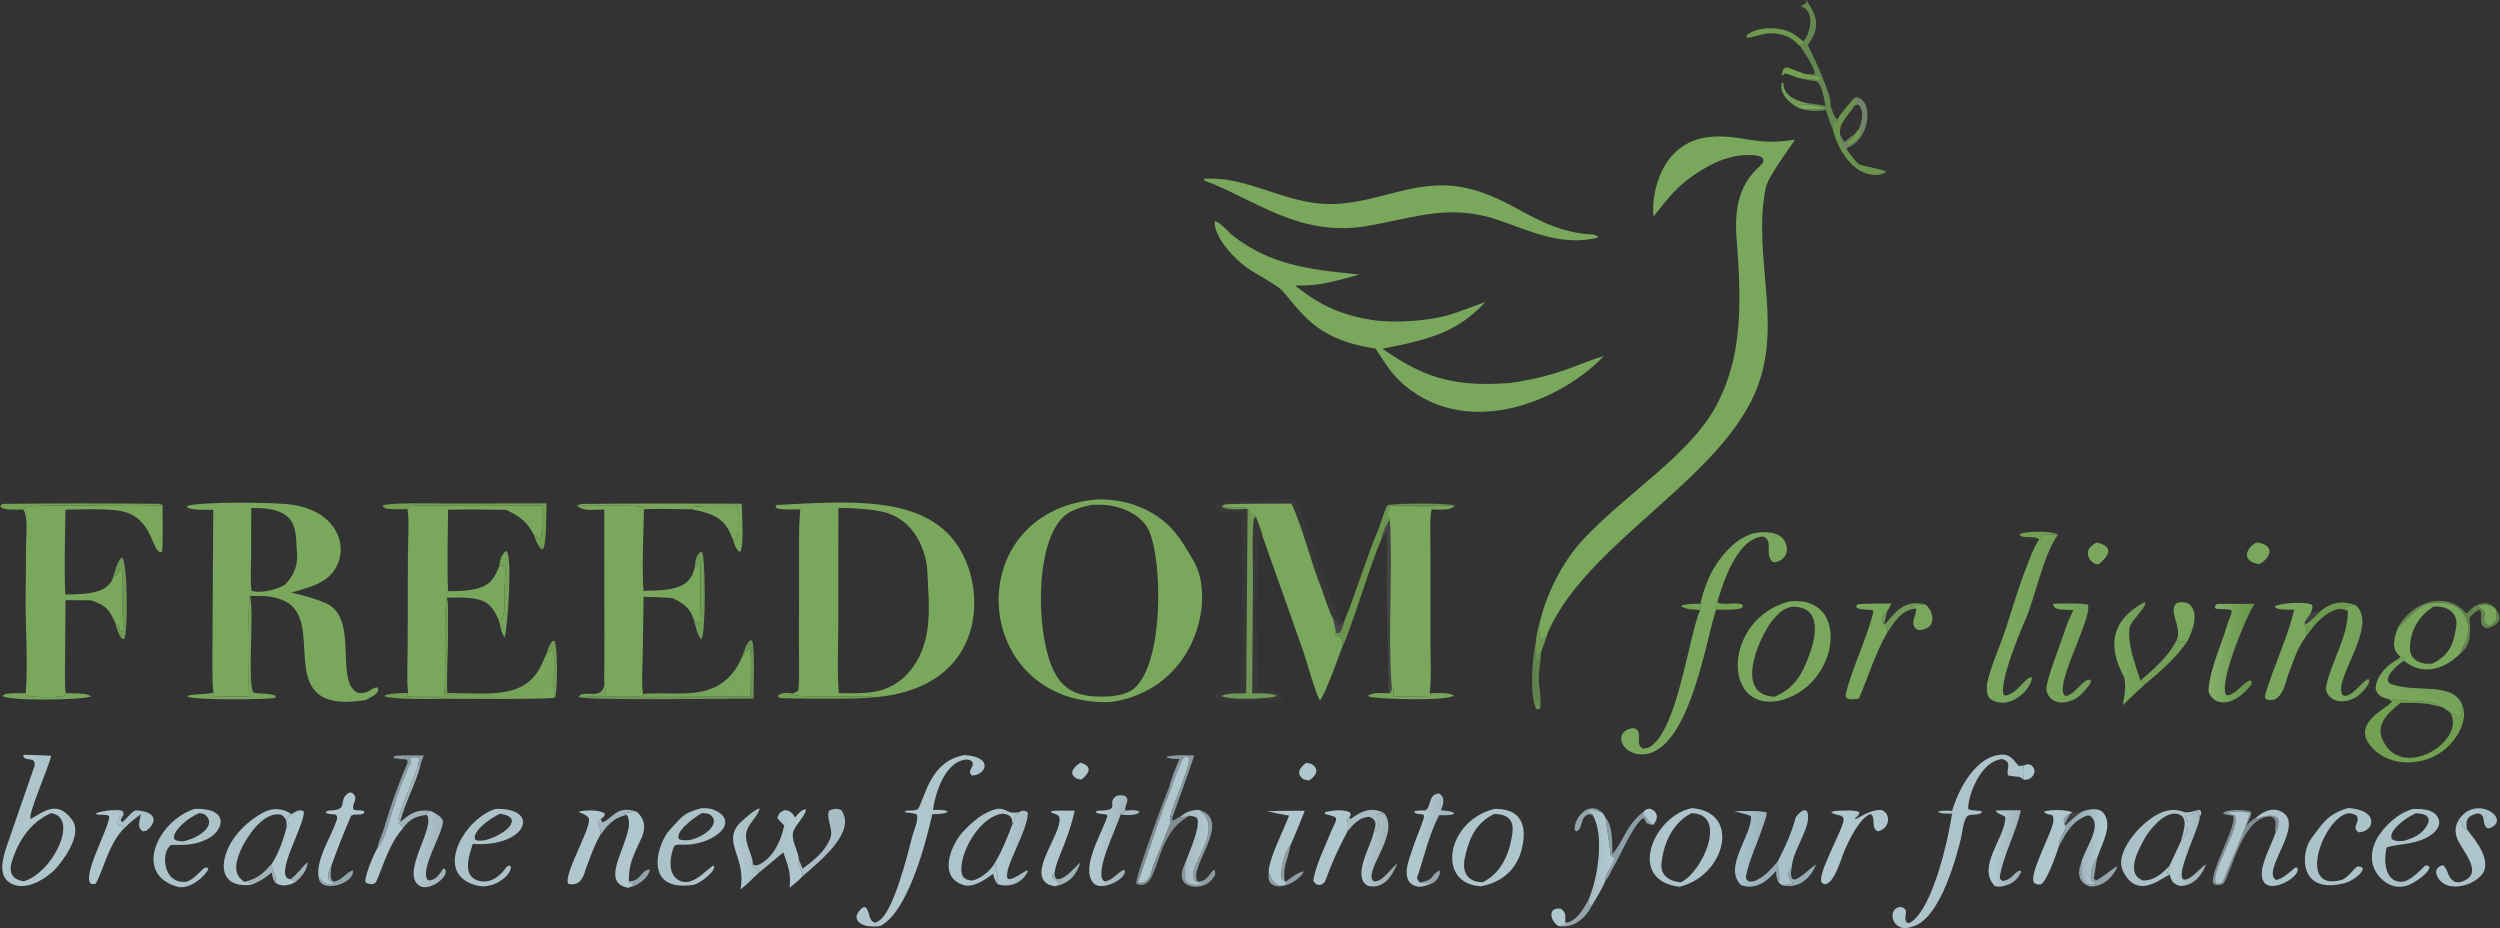 <svg width="3705" height="1376" viewBox="0 0 3705 1376" fill="none" xmlns="http://www.w3.org/2000/svg">
<rect x="0" y="0" width="3705" height="1376" fill="#333333" stroke="none"/>
<path d="M1623.06 740.342C1640.02 738.857 1666.14 742.942 1680.25 748.002C1733.68 766.618 1750.7 800.252 1768.91 831.263C1802.65 888.704 1771.3 1022.99 1645.53 1040.49C1439.15 1046.94 1418.97 760.797 1623.06 740.342ZM1644.78 1032.09C1659.5 1030.51 1672.48 1027.44 1680.92 1020.11C1725.16 981.73 1722.83 831.914 1702.95 786.654C1697.14 773.42 1683.2 760.646 1662.14 753.442C1647.94 748.589 1634.08 747.305 1617.78 748.264C1598.05 752.033 1582.83 757.955 1573.13 768.693C1531.57 814.702 1535.78 952.51 1565.45 1001.16C1572.07 1012.02 1581.65 1023.09 1600.58 1028.59C1614.32 1032.58 1629.71 1032.83 1644.78 1032.09Z" fill="#79A85C"/>
<path d="M1186.06 754.885C1175.44 754.983 1161.73 755.724 1152.24 753.732L1149.3 751.575C1149.6 750.674 1149.59 748.434 1151.71 748.324C1261.57 742.614 1365.35 734.887 1416.47 804.523C1464.65 870.151 1462.91 1017.89 1298.99 1033.07C1268.32 1030.84 1221.37 1033 1189.29 1031.63C1183.39 1031.38 1178.57 1030.42 1174.75 1027.75C1179.7 1025.48 1183.26 1024.78 1183.48 1021.21C1184.81 998.91 1183.93 974.44 1184 952.33L1184.25 840.145C1184.22 812.105 1183.4 782.807 1186.06 754.885ZM1243.18 1027.19C1288.43 1028.07 1310.45 1027.71 1338.52 1004.99C1386.23 960.19 1376.32 897.519 1374.26 846.719C1373.16 819.689 1357.11 766.941 1303.43 757.472C1284.68 754.041 1262.02 752.796 1242.46 752.671L1242.28 930.52C1242.3 959.48 1240.41 998.84 1243.18 1027.19Z" fill="#79A85C"/>
<path d="M316.036 755.592C305.444 755.522 283.145 756.467 276.437 751.43L278.408 749.541C300.193 743.416 407.576 743.967 434.253 748.174C500.081 758.554 516.707 809.823 497.343 842.082C484.757 863.049 463.86 869.22 431.438 878.278C453.818 883.641 461.239 885.025 481.621 893.309C533.309 914.318 495.347 1009.5 529.778 1026.69C546.914 1029.13 549.007 1019.17 559.537 1018.68C564.254 1026.82 551.038 1032.48 541.567 1037.61C533.248 1038.64 519.723 1040.3 511.832 1040.21C412.681 1039.16 480.613 920.599 422.93 891.277C406.8 883.077 390.074 882.771 370.49 883.209C367.943 890.906 368.619 927.487 368.912 937.68C369.802 968.61 367.807 1001.32 369.237 1032.06C356.429 1032.11 326.746 1032.69 315.507 1031.43C315.924 1029.73 316.77 1027.93 316.397 1026.22C313.968 1017.89 315.039 968.24 314.895 955.6L316.036 755.592ZM421.457 867.205C436.017 853.798 441.774 835.859 440.186 820.252C437.044 789.357 446.775 751.456 372.317 752.841L372.187 825.91C372.037 840.751 370.759 861.061 372.726 875.431C386.924 880.311 410.825 873.095 421.457 867.205Z" fill="#79A85C" fill-opacity="0.988"/>
<path d="M2450.54 320.701C2446.46 290.427 2460.57 205.474 2540.71 202.406C2587.28 200.623 2601.33 216.488 2660.21 206.844C2649.52 223.338 2620.27 262.196 2617.01 277.78C2595.05 382.886 2648.69 491.356 2594.88 595.104C2535.61 712.468 2368.77 800.368 2304.25 916.613C2301.2 922.129 2293.63 936.24 2292.68 941.66C2289.58 944.21 2286.71 946.61 2283.76 949.22C2280.5 947.49 2283.09 927.961 2282.23 921.264C2291.23 882.876 2313.42 835.538 2344.81 801.085C2409.88 730.26 2508.89 672.765 2547.11 594.222C2579.78 528.2 2579.75 459.563 2576.31 391.589C2573.91 344.097 2561.01 288.51 2607.81 246.429C2618.11 237.165 2614.5 229.925 2593.28 229.697C2567.63 229.42 2546.23 238.003 2529.05 247.857C2486.7 271.965 2473.82 291.964 2450.54 320.701Z" fill="#79A85C"/>
<path d="M1800.4 327.561C1809.73 330.028 1820.64 344.535 1828.61 350.52C1882.59 391.08 1932.53 398.795 2014.8 406.921C1980.63 415.836 1956.62 424.306 1919.2 423.097C1949.93 447.552 1982.13 466.898 2036.17 474.556C2069.76 479.317 2119.97 475.326 2150.13 465.95C2164.97 461.335 2185.55 453.091 2201.26 447.578C2162.6 489.33 2125.08 502.298 2048.61 516.834C2104.8 555.303 2147.56 574.981 2239.51 567.45C2273.7 562.188 2298.19 556.101 2328.26 545.072C2343.93 539.326 2360.55 532.329 2376.97 527.579C2316.22 591.808 2179.7 652.024 2082.65 571.939C2061 554.071 2052.15 536.293 2038.44 516.546C1956.13 504.464 1933.21 469.993 1901.35 431.791C1895.05 424.241 1867.66 409.247 1856.23 402.255C1828.81 385.492 1798.06 350.083 1800.4 327.561Z" fill="#79A85C"/>
<path d="M241.164 748.655C240.299 761.371 242.399 810.425 239.744 817.616L237.311 818.536C222.885 811.952 225.588 762.483 172.808 756.343C149.711 753.657 121.253 755.034 97.077 755.216C96.255 795.542 95.097 840.802 96.736 881.022C131.471 880.959 160.53 878.655 167.665 855.578C173.483 851.97 175.056 848.937 178.289 844.478L180.497 844.722C182.331 851.33 182.03 882.263 181.639 890.417C181.03 903.148 183.296 924.593 182.028 936.46L178.301 935.24C175.582 928.66 178.549 929.12 171.091 923.481C163.114 907.783 161.147 898.185 134.871 889.685L97.109 889.44L96.428 981.24C96.374 990.48 95.43 1019.89 97.622 1027.28C97.341 1028.69 96.757 1029.62 96.099 1030.99C85.31 1033.99 50.073 1033.8 39.522 1030.78L38.069 1027.37L38.206 1025.79C41.584 984.62 37.736 930.74 37.991 888.154L38.642 805.045C38.716 795.92 42.027 760.219 33.635 755.011C37.239 753.863 36.868 753.704 39.215 751.767C56.75 745.839 204.091 752.381 241.164 748.655Z" fill="#79A85C"/>
<path d="M603.775 754.412L606.108 750.056C616.098 749.117 625.401 749.503 635.449 749.468C691.291 749.273 747.429 749.983 803.247 749.409C803.203 756.378 804.524 793.791 801.06 797.891C795.676 797.142 795.849 795.311 791.324 792.803C782.773 776.26 773.962 766.762 750.052 755.538C726.673 755.124 686.764 754.604 663.928 755.517C663.944 794.439 662.215 837.618 664.064 876.158C718.916 876.148 729.143 866.957 740.011 838.553L748.205 837.543C749.381 839.774 748.653 864.813 747.925 868.438C745.799 879.027 750.639 909.45 743.209 917.259L738.655 918.236C726.234 888.374 712.719 884.485 662.35 885.748C656.809 904.842 662.311 1028.3 657.415 1032.88C641.503 1032.04 616.508 1033.67 602.244 1031.9C603.686 1029.63 603.296 1030.43 604.231 1028.32L604.813 1026.96C602.582 1008.6 604.179 976.69 604.189 957.56L604.508 823.337C604.597 806.481 606.893 769.521 603.775 754.412Z" fill="#79A85C"/>
<path d="M854.72 749.233L856.98 749.349C877.56 750.297 939.68 747.911 952.28 751.433L954.36 754.751C953.65 792.752 951.17 837.765 953.64 875.547C999.96 875.337 1022.63 870.569 1029.29 841.945L1031.22 840.092C1033.46 837.897 1033.72 837.649 1034.36 835.066L1037.59 834.398C1038.81 841.287 1038.43 922.382 1036.62 924.603C1033.5 921.934 1031.4 920.193 1027.86 917.637C1023.58 904.172 1016.02 895.193 996.84 886.41C981.26 885.116 969.64 884.885 953.83 884.541L952.41 976.05C952.22 984.35 950.39 1021.72 953.3 1028.51L952.27 1031.1C945.05 1032.62 935.93 1031.97 928 1031.8L896.98 1031.57C897.13 1024.53 897.04 1020.64 895.78 1013.56C894.84 1008.66 895.62 994.25 895.68 988.66L895.72 940.17L895.53 755.203C877.15 754.912 865.84 758.518 854.72 749.233Z" fill="#79A85C"/>
<path d="M1784.17 265.053C1844.29 260.223 1900.65 299.056 1962.04 302.116C2035.4 306.137 2093.29 263.28 2168.37 277.738C2243.26 292.16 2277.9 342.986 2360.36 347.586C2365.61 347.878 2366.7 349.924 2368.45 352.086C2313.49 365.906 2265.19 341.135 2220.15 325.958C2147.81 301.585 2098.49 322.335 2027.17 334.728C1925.3 352.428 1860.21 295.419 1785.51 267.856C1785.06 266.922 1784.61 265.987 1784.17 265.053Z" fill="#79A85C"/>
<path d="M2060.36 749.832L2062.38 749.917C2076.84 750.462 2113.31 749.086 2122.66 752.071L2121.99 754.935C2118.41 760.254 2119.92 803.686 2119.93 811.982L2119.95 954.71C2119.9 974.23 2121.54 1009.64 2118.73 1027.47C2119.82 1028.84 2119.13 1028.09 2121.31 1029.88L2123.16 1031.39C2104.43 1032.47 2083.9 1032.03 2064.94 1031.91C2065.05 1027.14 2066.55 1020.9 2062.39 1017.65C2056.66 936.88 2064.11 851.084 2059.89 770.605L2059.51 769.483L2057.81 768.42C2055.94 760.892 2056.48 757.051 2060.36 749.832Z" fill="#79A85C"/>
<path d="M1810.34 751.381C1812.91 749.098 1813.34 747.544 1818.29 747.321C1848.75 745.942 1883.62 746.792 1914 746.305C1931.7 785.098 1942.02 831.364 1958.02 871.039C1960.51 877.221 1971.12 911.22 1975.08 915.481C1976.21 921.22 1979.61 932.7 1979.64 937.63C1979.38 942.61 1978.48 941.29 1985.33 943.62C1990.99 945.54 1989.66 954.44 1989.56 957.89C1983.06 975.18 1965.85 1024.47 1956.08 1038.36C1946.95 1019.86 1938.18 984.47 1931 963.98L1871 794.427C1871 790.069 1863.38 771.844 1861.55 766.528C1861.29 763.945 1861.93 765.133 1859.71 762.952L1854.99 763.37C1847.08 745.596 1837.24 753.719 1810.34 751.381Z" fill="#79A85C"/>
<path d="M2650.31 891.644C2744.45 879.099 2727.07 1018.76 2635.54 1038.71C2551.67 1053.93 2554.35 918.222 2650.31 891.644ZM2629.91 1032.52C2663.9 1018.77 2674.26 990.09 2682.15 968.22C2687.96 952.12 2704.89 897.956 2655.12 899.195C2639.87 903.592 2638.61 906.936 2630.51 914.981C2612.12 933.26 2564.98 1030.08 2629.91 1032.52Z" fill="#79A85C"/>
<path d="M34.295 1118.73C48.274 1118.63 61.843 1119.4 75.769 1120.04C73.596 1134.07 40.216 1208.25 45.493 1213.7C67.012 1201.51 85.524 1185.92 106.906 1215C121.441 1234.76 99.012 1268.27 83.013 1287.01C71.618 1299.32 37.68 1324.35 13.372 1307.47C-4.9 1294.78 6.436 1264.68 11.348 1250.11C23.485 1214.12 36.415 1178.49 48.607 1142.53C50.522 1136.88 54.24 1131.01 48.311 1126.19C37.457 1124.12 35.327 1124.99 34.295 1118.73ZM35.236 1306.1C78.487 1293.37 117.914 1211.48 75.79 1205.06C40.536 1220.12 23.989 1254.71 17.212 1278.27C14.301 1288.38 13.923 1302.82 35.236 1306.1Z" fill="#B0C7CE" fill-opacity="0.984"/>
<path d="M2507.48 1197.69C2580.85 1203.09 2557.09 1298.14 2488.8 1314.17C2410.17 1304.92 2450.24 1208.64 2507.48 1197.69ZM2491.03 1307.6C2523.14 1292.55 2561.7 1205.7 2506.58 1205.16C2475.07 1221.75 2465.03 1255.42 2462.34 1278.67C2460.91 1291.03 2466.17 1305.06 2491.03 1307.6Z" fill="#B0C7CE" fill-opacity="0.984"/>
<path d="M2214.97 1198.76C2265.73 1198.2 2260.04 1239.48 2255.19 1258.73C2249.84 1279.97 2234.4 1305.87 2195.09 1313.45C2127.66 1310.29 2143.58 1215.99 2214.97 1198.76ZM2197.54 1307.41C2228.88 1291.76 2237.98 1258.24 2241.2 1235.91C2242.94 1223.9 2242.49 1206.67 2214.62 1206.23C2183.08 1221.08 2175.55 1250.21 2170.66 1272.11C2168.04 1283.81 2168.44 1307.42 2197.54 1307.41Z" fill="#B0C7CE" fill-opacity="0.984"/>
<path d="M2520.43 894.655C2520.39 893.44 2520.51 892.277 2520.81 891.056C2528.36 861.112 2541.07 830.543 2571.22 805.043C2577.07 800.111 2583.41 796.513 2591.63 792.823C2605.85 786.439 2630.57 787.092 2640.44 796.353C2650.63 805.912 2653.63 827.14 2631.98 832.992C2629.49 833.667 2629.44 833.166 2626.64 832.448C2614.29 820.686 2629.24 801.265 2612.97 795.093C2571.43 797.925 2551.5 872.854 2545.21 891.167C2540.51 895.374 2544.88 898.208 2543.24 903.598L2542.82 904.835C2528.62 947.63 2506.94 1090.92 2448.81 1114.97C2442.62 1117.53 2435.99 1118.54 2428.36 1117.66C2419.7 1116.65 2412.68 1112.48 2408.63 1108.27C2403.09 1102.52 2400.82 1094.28 2404.31 1087.95C2406 1084.88 2409.29 1081.91 2414.36 1080.27C2416.39 1079.62 2418.46 1079.36 2420.65 1079.02C2437.42 1083.01 2421.43 1102.52 2434.62 1109.42C2440.68 1108.99 2443.89 1108.05 2447.65 1105.24C2486.57 1076.18 2502.49 944.98 2519.37 904.369L2520.76 902.86C2519.34 898.847 2518.99 898.845 2520.43 894.655Z" fill="#79A85C"/>
<path d="M3554.85 928.42C3570.17 917 3583.47 893.72 3610.75 893.042C3659.9 891.821 3663.42 933.2 3653.38 952.31C3650.31 958.16 3647.41 962.94 3646.66 967.85C3627.42 988.3 3592.59 1004.51 3562.84 979.17C3563.07 976.53 3561.44 974.45 3557.42 973.26C3541.82 962.01 3548.99 941.18 3554.85 928.42ZM3604.95 983.37C3634 968.96 3636.76 948.84 3640.2 928.33C3642.32 915.681 3635.44 897.664 3606.6 898.888C3580.17 915.558 3570.56 941.28 3571.73 963.15C3572.3 973.86 3582.39 986 3604.95 983.37Z" fill="#79A85C"/>
<path d="M1871 794.427L1868.46 793.958C1868.05 797.418 1868.03 800.992 1866.07 804.282C1861.41 812.121 1862.33 999.54 1864.53 1020.73C1879.56 1023.7 1888.75 1020.27 1899.56 1027.53C1902.08 1031.78 1901.62 1032.11 1899.81 1036.67C1891 1041.7 1830.06 1040.69 1815.05 1039.16C1802.35 1037.86 1795.69 1030.75 1806.24 1024.83C1818.23 1022.68 1830.49 1023.88 1837.32 1021.25C1843.77 1012.07 1839.35 787.231 1840.91 760.826C1833.23 756.531 1807.09 763.007 1799.42 751.732C1799.91 749.953 1799.49 747.719 1802.32 746.882C1822.06 740.894 1850.74 743.01 1872.92 741.743C1883.99 741.111 1919.25 736.873 1922.3 744.434C1945.66 802.393 1959.3 862.354 1986.68 919.682C1987.73 921.882 1988.21 921.01 1988.66 923.824C1987.8 925.27 1987.01 925.738 1985.56 927.059L1983.17 926.358C1980.77 921.888 1979.98 920.459 1975.97 916.368L1975.08 915.481C1971.12 911.22 1960.51 877.221 1958.02 871.039C1942.02 831.364 1931.7 785.098 1914 746.305C1883.62 746.792 1848.75 745.942 1818.29 747.321C1813.34 747.544 1812.91 749.098 1810.34 751.381C1821.84 756.343 1833.32 754.704 1848.93 754.294L1846.85 1027.64C1836.27 1027.59 1818.27 1026.92 1810.46 1031.42C1820.82 1037.99 1875.59 1035.78 1890.27 1032.35L1891.99 1030.64C1880.73 1026.85 1868.51 1027.46 1855.73 1027.53L1856.94 854.825C1856.92 838.496 1855.11 779.95 1858.57 767.739C1860.99 766.463 1859.79 766.602 1861.55 766.528C1863.38 771.844 1871 790.069 1871 794.427Z" fill="#A0A0A0" fill-opacity="0.055"/>
<path d="M3022.02 799.886L3024.92 798.779C3024.25 795.682 3024.04 796.64 3025 793.665C3032.86 791.026 3040.41 791.855 3049.94 792.013C3026.26 827.025 3017.38 883.153 3000.63 920.885C2990.67 943.31 2963.88 1009.77 2969.05 1029.41L2971.56 1030.95C2988.04 1028.79 2996.4 1010.32 3009.03 1003.39L3010.96 1004.29C3012.59 1017.2 2982.24 1052.75 2952.78 1037.83C2942.29 1032.52 2944.47 1019.62 2944.94 1012.3C2951.12 985.04 2964.48 956.75 2973.26 929.57C2982.85 899.855 2991.6 870.096 3003.13 840.622C3007.87 828.504 3013.8 811.119 3022.02 799.886Z" fill="url(#paint0_linear_1_926)"/>
<path d="M2893.02 1201.61C2897.55 1185.36 2920.58 1123.39 2964.29 1118.49C2981.18 1116.6 2985.39 1129.45 2991.39 1134.57C2992.63 1135.62 2996.61 1134.72 2998.94 1134.48C2997.45 1142.87 2998.25 1147.34 2999.34 1155.76C2996.89 1153.68 2995.88 1153.13 2992.82 1151.31C2985.41 1150.73 2983.62 1150.59 2976.55 1149.39C2971.24 1141.39 2984.1 1129.75 2967.33 1124.95C2933.61 1127.8 2915.57 1183.25 2916.96 1198.9C2920.95 1201.38 2927.96 1201.01 2935.8 1201.83L2937.44 1203.69C2931.59 1209.88 2920.92 1205.02 2915.52 1209.71C2909.67 1214.78 2907.56 1236.97 2905.86 1243.74C2898.95 1271.21 2876.97 1354.27 2839.73 1371.2C2834.62 1373.52 2827.1 1376.19 2820.19 1375.16C2814.25 1374.28 2810.4 1370.88 2808.19 1367.88C2804.25 1362.54 2802.81 1352.79 2808.33 1347.63C2811.39 1344.77 2812.29 1344.63 2817.7 1344.11C2832.71 1349 2817.38 1360.9 2827.25 1368.03L2831.03 1367.31C2865.47 1346.38 2888.66 1236.98 2892.94 1205.75C2885.95 1205.62 2875.44 1206.37 2871.9 1202.81C2878.2 1200.79 2885.54 1201.47 2893.02 1201.61Z" fill="#B0C7CE" fill-opacity="0.98"/>
<path d="M1429.51 1119.04C1474.35 1122.09 1460.08 1149.14 1440.74 1149.35C1431.43 1142.02 1445.08 1137.51 1440.84 1128.77C1435.95 1125.57 1438.94 1126.64 1431.35 1125.63C1397.11 1129.61 1384.48 1184.61 1382.69 1200.27C1390.39 1200.31 1398.07 1199.75 1404.04 1202.2L1403.64 1203.84C1396.69 1206.55 1390.29 1206.27 1381.65 1206.66C1373.88 1241.5 1347.02 1351.07 1304.45 1372.35C1273.03 1377.01 1258 1359.78 1279.46 1344.47L1282.79 1344.61C1289.95 1351.32 1286.35 1365.15 1296.97 1367.29C1299.15 1366.4 1300.03 1366.1 1302.07 1364.93C1324.72 1351.9 1346.33 1261.17 1352.14 1238.93C1354.53 1229.8 1360.77 1217.4 1359.09 1208.36C1358.33 1204.29 1345.83 1205.51 1340.76 1203.44L1342.46 1201.51L1356.23 1200.75C1357.74 1200.15 1359.25 1199.55 1360.76 1198.95C1372.43 1176.67 1379.9 1127.64 1429.51 1119.04Z" fill="#B0C7CE" fill-opacity="0.988"/>
<path d="M3576.26 1198.79C3590.43 1198.57 3603.64 1199.89 3610.25 1207.61C3622.82 1222.27 3608.45 1238.4 3584.92 1246.08C3567.91 1251.62 3552.69 1251.25 3537.44 1255.61C3533.71 1264.93 3529.99 1307.48 3559.44 1306.8C3571.53 1306.51 3587.92 1288.81 3594.28 1282.65C3597.88 1282.58 3596.25 1282.59 3600.19 1283.93C3602.54 1292.04 3578.51 1309.23 3566.03 1312.76C3547.41 1318.01 3533.44 1307.5 3526.28 1299.35C3510.96 1281.91 3512.94 1260.29 3522.96 1242.14C3531.93 1227.2 3550.51 1206.09 3576.26 1198.79ZM3562.17 1246.26C3580.98 1240.85 3590.32 1234.35 3596.92 1223.13C3602.31 1213.98 3599.51 1206 3580.53 1205.18C3564.38 1212.23 3538.84 1231.67 3544.69 1243.54C3551.09 1247.07 3552.78 1246.62 3562.17 1246.26Z" fill="#B0C7CE" fill-opacity="0.973"/>
<path d="M1040.25 1197.64C1048.1 1197.74 1053.8 1197.98 1059.99 1200.96C1098.91 1219.63 1053.91 1253.9 1010.64 1251.85C1004.07 1251.69 1000.1 1251.39 998.4 1255.74C993.7 1267.69 989.68 1289.91 1001.16 1300.87C1022.47 1321.21 1047.28 1287.08 1057.87 1282.57C1062.78 1289.72 1037.22 1309.94 1027.3 1311.4C951.16 1322.59 974.64 1248.6 992.73 1229.73C1009.85 1211.87 1011.51 1204.58 1040.25 1197.64ZM1021.51 1245.08C1045.82 1240.46 1070.66 1217.93 1050.84 1206.39C1045.62 1205.17 1045.85 1205.05 1040.3 1205.02C1027.73 1211.8 998.47 1234.26 1006.7 1243.95C1012.12 1245.75 1015.18 1245.27 1021.51 1245.08Z" fill="#B0C7CE" fill-opacity="0.973"/>
<path d="M734.443 1198.8C801.791 1196.66 782.192 1255.99 700.601 1250.7C697.294 1262.47 682.557 1297.42 708.811 1305.13C729.25 1311.12 744.678 1294.1 750.569 1284.86L754.152 1282.86L756.714 1283.38C760.006 1295.61 732.714 1318.04 708.54 1312.74C639.974 1297.71 686.749 1213.35 734.443 1198.8ZM717.184 1245.48C746.278 1239.24 779.671 1211.54 741.121 1205.97C725.781 1212.88 698.605 1232.86 704.445 1244.49C709.426 1246.66 708.86 1245.84 717.184 1245.48Z" fill="#B0C7CE" fill-opacity="0.973"/>
<path d="M288.651 1198.7C339.05 1196.96 334.167 1230.23 306.254 1243.92C289.45 1252.16 274.922 1252.5 254.087 1252.09C238.086 1260.7 240.431 1309.56 274.771 1306.89C283.932 1306.18 297.177 1291.46 301.6 1287.08C304.104 1285.74 302.467 1286.35 306.936 1285.69L308.881 1287.51C305.749 1296.57 281.557 1319.69 262.444 1314.03C195.853 1294.31 235.591 1215.25 288.651 1198.7ZM270.504 1246.99C298.131 1241.67 322.903 1220.4 302.351 1206.36C299.919 1205.87 297.85 1205.35 295.351 1205.08C278.995 1211.35 253.687 1232.58 258.454 1243.98C263.439 1246.71 262.657 1245.91 270.504 1246.99Z" fill="#B0C7CE" fill-opacity="0.973"/>
<path d="M3042.33 894.869C3055 894.349 3082.78 893.507 3094.26 896.095C3101.8 915.658 3040.62 1020.94 3061.19 1031.52C3074.32 1029.53 3082.3 1012.8 3094.14 1007.35L3098.22 1007.6C3099.8 1011.2 3098.35 1011.41 3096.12 1015.55C3091.16 1021.71 3082.53 1032.7 3073.74 1036.65C3045.66 1049.97 3029.99 1030.79 3033.13 1016.46C3038.9 990.15 3050.6 963.61 3059.12 937.5C3062.66 926.646 3067.23 914.404 3073 904.032C3064.38 903.853 3057.78 903.997 3049.47 902.637C3042.72 899.185 3044.85 900.588 3042.33 894.869Z" fill="url(#paint1_linear_1_926)"/>
<path d="M3285.65 895.008L3341.52 894.854C3330.17 909.642 3283.65 1021.84 3300.96 1030.69C3315.96 1027.88 3322.51 1012.8 3334.21 1008.45L3337.05 1009.54L3337.01 1013.74C3331.55 1021.16 3309.32 1047.92 3285.99 1039.36C3277.69 1035.46 3272.5 1027.86 3273.05 1021.67C3275.95 989.07 3291.9 956.29 3301.38 924.077C3303.15 918.083 3307.26 911.203 3307.33 905.528C3307.37 901.64 3290.07 903.874 3282.99 901.561C3281.99 897.469 3281.92 899.576 3285.65 895.008Z" fill="url(#paint2_linear_1_926)"/>
<path d="M3399.93 903.476C3390.67 903.315 3374.01 904.766 3371.06 898.859C3379.07 893.289 3417.59 891.078 3426.32 896.28C3428.22 900.765 3426.1 904.124 3424.39 908.701C3420.94 913.421 3418 917.859 3414.93 922.66L3412.89 925.065C3415.21 927.617 3413.97 926.738 3418.56 928.34C3418.61 933.85 3416.68 938.57 3417.47 943.27C3403.63 961.16 3397.73 983.66 3390.1 1002.58C3387.59 1008.8 3382.06 1044.67 3358.64 1036.37C3356.71 1034.18 3356.19 1032.45 3356.92 1029.99C3369.21 988.15 3390.3 945.46 3399.93 903.476Z" fill="#79A85C"/>
<path d="M657.415 1032.88C662.311 1028.3 656.809 904.842 662.35 885.748C665.377 897.326 663.398 916.767 663.808 929.16C664.866 961.1 661.438 995.2 662.85 1027.02C728.832 1027.78 775.441 1034.89 800.261 989.61C803.871 983.03 806.336 975.81 809.78 969.26L819.19 962.27C824.11 968.29 818.03 1021.78 822.42 1033.99C807.814 1036.67 681.443 1035.54 655.472 1035.66L657.415 1032.88Z" fill="url(#paint3_linear_1_926)"/>
<path d="M2797.44 936.55C2778.88 968.64 2769.03 1002.18 2755.08 1034.91C2754.12 1035.29 2753.16 1035.66 2752.2 1036.03C2745.98 1036.37 2743.55 1036.82 2737.78 1035.41C2735.44 1033.13 2734.9 1030.98 2735.52 1028.38C2745.36 987.52 2767.16 946.14 2776.6 905.37C2770.65 901.905 2763.79 905.082 2752.68 901.385C2750.02 897.887 2750.38 899.726 2752.64 895.644C2759.91 894.292 2792.83 894.397 2802.8 894.329C2800.82 899.416 2800.32 900.731 2796.74 905.461C2787.17 913.115 2786.7 921.886 2797.32 929.42L2797.44 936.55Z" fill="#79A85C"/>
<path d="M3491.02 896.796C3526.2 926.842 3456.69 1007.5 3471.6 1029.88L3475.29 1031.42C3489.8 1029.26 3499.51 1010.47 3509.72 1006.29C3516.47 1011.77 3497.83 1029.98 3489.99 1034.15C3464.15 1047.87 3444.61 1031.95 3447.45 1017.21C3454.31 981.62 3481 941.24 3479.32 905.354C3479.14 903.903 3477.77 900.448 3477.23 898.851C3480.83 896.475 3483.43 897.213 3491.02 896.796Z" fill="url(#paint4_linear_1_926)"/>
<path d="M3557.42 973.26C3561.44 974.45 3563.07 976.53 3562.84 979.17C3552.26 985.19 3527.52 1008.24 3544.59 1014.08C3584.84 1027.84 3637.34 1008.75 3650.03 1047.57C3649.15 1054.54 3649.89 1059.47 3642.95 1065.07C3642.35 1060.7 3638.59 1059.22 3632.09 1057.27C3630.18 1054.6 3623.63 1050.69 3620.01 1048.38C3604.9 1036.73 3572.36 1040.55 3550.94 1037.01C3544.1 1035.88 3546.66 1036.03 3538.59 1035.59C3527.68 1034.1 3520.61 1026.01 3520.74 1020C3521.04 1005.37 3532.48 989.67 3550.18 978.98C3554.25 976.52 3555.03 976.62 3557.42 973.26Z" fill="url(#paint5_linear_1_926)"/>
<path d="M1810.34 751.381C1837.24 753.719 1847.08 745.596 1854.99 763.37L1859.71 762.952C1861.93 765.133 1861.29 763.945 1861.55 766.528C1859.79 766.602 1860.99 766.463 1858.57 767.739C1855.11 779.95 1856.92 838.496 1856.94 854.825L1855.73 1027.53C1868.51 1027.46 1880.73 1026.85 1891.99 1030.64L1890.27 1032.35C1875.59 1035.78 1820.82 1037.99 1810.46 1031.42C1818.27 1026.92 1836.27 1027.59 1846.85 1027.64L1848.93 754.294C1833.32 754.704 1821.84 756.343 1810.34 751.381Z" fill="#79A85C" fill-opacity="0.863"/>
<path d="M3538.59 1035.59C3546.66 1036.03 3544.1 1035.88 3550.94 1037.01C3572.36 1040.55 3604.9 1036.73 3620.01 1048.38C3595.53 1041.31 3585.12 1041.45 3557.74 1041.48C3536.66 1058.15 3521.9 1073.93 3530.4 1094.86C3556.22 1158.47 3653.93 1100.65 3632.09 1057.27C3638.59 1059.22 3642.35 1060.7 3642.95 1065.07C3649.89 1059.47 3649.15 1054.54 3650.03 1047.57C3658.82 1071.17 3633.99 1115.44 3592.93 1126.45C3556.41 1136.25 3528.65 1124.03 3513.17 1105.43C3495.94 1084.72 3507.02 1067.74 3531.17 1050.86C3534.7 1048.39 3543.44 1042.17 3545.21 1039.48L3538.59 1035.59Z" fill="#74A452" fill-opacity="0.961"/>
<path d="M3480.18 1197.46C3527.75 1200.71 3518.37 1233.51 3495.36 1233.49C3483.66 1225.18 3499.32 1218.25 3492.22 1208.54C3486.98 1205.83 3487.5 1205.79 3480.56 1205.22C3442.84 1210.87 3401.83 1325.68 3472.39 1303.31C3484.71 1295.15 3483.88 1292.1 3493.53 1284.01C3499.75 1284.68 3497.16 1283.89 3501.57 1286.46C3502.6 1294.09 3485.28 1306.01 3475.18 1308.66C3405.2 1327.01 3409.73 1262.26 3425.67 1242.11C3441.03 1222.69 3447.69 1206.62 3480.18 1197.46Z" fill="#B0C7CE" fill-opacity="0.976"/>
<path d="M2725.09 1201.49C2735.36 1201.28 2748.18 1200.06 2755.35 1203.52C2756.14 1206.87 2753.26 1208.77 2750.25 1211.91L2748.84 1213.36L2750.28 1213.88C2760.13 1208.61 2774.44 1199.32 2788.62 1200.51C2803.34 1206.35 2800.51 1228.11 2783.12 1232C2771.56 1227.54 2781.13 1211.82 2771.99 1206.31C2755.61 1212.5 2739.85 1246.25 2734.92 1257.5C2729.46 1267.81 2720.16 1308.29 2704.59 1310.55L2700.11 1308.68C2691.35 1296.99 2731.08 1231.22 2732.18 1214.94C2732.78 1205.93 2720.7 1209.87 2713.8 1203.63C2718.17 1201.64 2718.97 1202.05 2725.09 1201.49Z" fill="#B0C7CE"/>
<path d="M559.639 1256.51C564.529 1250.93 569.208 1240.87 571.293 1234.61C582.914 1199.72 591.591 1164.31 608.974 1130.13C609.556 1128.98 608.716 1124.21 608.427 1122.81C614.651 1122.08 614.657 1121.73 620.345 1123.07L621.897 1125.77C619.963 1130.4 619.57 1132.19 619.013 1136.95C613.655 1152.18 588.383 1209.13 589.734 1220.06C596.546 1224.27 594.883 1222.22 597.024 1227.74C575.757 1252.42 569.8 1278.96 558.104 1305.22C556.712 1308.34 556.198 1308.49 552.328 1310.32C544.913 1309.85 548.356 1310.52 541.908 1307.82C538.575 1301.88 555.204 1262.31 559.639 1256.51Z" fill="#B0C7CE"/>
<path d="M2125.66 1307.31C2120.26 1310.35 2108.25 1315.03 2101.8 1314C2072.09 1309.23 2089.34 1270.69 2092.79 1259.83C2098.44 1242.08 2103.89 1231.23 2109.55 1214.07C2113.53 1202.01 2103.75 1210.12 2095.82 1203.73L2097.3 1201.69C2103.46 1201.01 2106.05 1201.08 2112.18 1201.05C2121.81 1196.62 2115.8 1176.72 2132.91 1175.93C2143.1 1182.57 2138.39 1193.29 2135.57 1200.84C2142.78 1201.6 2150.06 1201.8 2154.94 1204.66L2154.46 1206.49C2147.88 1208.79 2140.94 1208.12 2133.04 1208C2118.15 1235.31 2110.15 1271.82 2100.29 1300.24C2099.44 1302.68 2102.23 1305.76 2104.33 1307.84C2114.23 1308.59 2117.47 1306.84 2125.66 1307.31Z" fill="url(#paint6_linear_1_926)"/>
<path d="M3146.07 1044.99C3148.22 1032.62 3152.48 1012.02 3146.43 1000.41C3127.2 963.45 3122.99 922.018 3178.46 892.211C3185.05 895.858 3158 920.176 3156.45 928.83C3151.98 953.83 3164.46 983.97 3172.05 1008.57C3178.56 1011.4 3176.27 1009.6 3178.48 1014.42C3167.06 1024.61 3156.78 1034.58 3146.07 1044.99Z" fill="url(#paint7_linear_1_926)"/>
<path d="M1660.6 1207.19C1656.3 1223.95 1619.24 1296.24 1636.86 1306.2C1647.22 1305.98 1653.76 1294.91 1664.95 1289.38L1667.15 1290.34C1668.95 1303.49 1631.61 1321.77 1620.3 1308.47C1600.43 1285.12 1635 1232.03 1641.36 1208.82L1638.78 1206.86C1632.58 1206.26 1631 1206.18 1624.95 1204.94L1624.47 1202.67L1627 1201.42C1664.45 1201.21 1637.62 1189.98 1655.05 1179.27C1662.44 1178.06 1658.62 1178.27 1666.99 1179.34C1675.2 1185.13 1667.91 1190.42 1667.45 1200.06L1667.41 1201.34L1667 1203.79L1660.85 1205.19L1660.6 1207.19Z" fill="url(#paint8_linear_1_926)"/>
<path d="M3372.36 1234.12C3369.85 1226.1 3377.29 1215.51 3365.93 1210.17C3323.55 1208 3307.49 1292.74 3295.18 1309.37C3289.4 1312.16 3292.67 1311.42 3284.96 1311.61C3281.97 1310.42 3280.42 1310.32 3279.83 1308.63C3274.25 1292.47 3317.83 1219.27 3308.86 1208.81C3303 1208.03 3299.55 1207.87 3294.71 1205.83C3295.44 1198.41 3331.19 1199.37 3336.25 1203.51C3337.01 1209.48 3332.01 1216.75 3329.15 1223.17C3332.52 1220.13 3338.44 1214.12 3343.02 1212.12L3347.06 1212.59C3356.58 1208.89 3366.65 1206.34 3375.68 1212.36C3378.52 1217.28 3375.33 1230.29 3372.36 1234.12Z" fill="#B0C7CE" fill-opacity="0.624"/>
<path d="M3300.82 1203.69C3310.93 1203.39 3326.21 1202.14 3333.95 1205.27C3323.94 1238.69 3306.8 1272.27 3294.22 1306.06C3291.86 1308.98 3290.27 1309.15 3285.83 1309.54C3270.75 1300.15 3325.11 1221.11 3311.59 1207.86C3305.96 1206.37 3304.51 1206.57 3300.82 1203.69Z" fill="#B0C7CE"/>
<path d="M1471.89 1294.87C1462.82 1301.53 1443.22 1316.42 1427.91 1311.61C1388.59 1299.25 1410.76 1250.61 1426.28 1233.66C1438.74 1220.05 1456.77 1202.83 1479.2 1198.41C1494.67 1198.71 1491.9 1207.03 1510.43 1203.62C1509.15 1206.81 1509.26 1206.59 1505.03 1208.86C1503.36 1213.41 1502.71 1215.38 1502.17 1219.99L1500.55 1221.16C1500.08 1214.11 1500.1 1207.39 1485.66 1205.73C1445.69 1211.98 1416.98 1276.96 1426.6 1298.12C1428.53 1302.37 1437.31 1306.77 1444.78 1303.98C1459.27 1298.57 1469.26 1287.6 1474.57 1278.53C1475.07 1292.78 1480.45 1294.08 1478.26 1310.29C1473.64 1303.87 1473.41 1301.55 1471.89 1294.87Z" fill="#B0C7CE" fill-opacity="0.98"/>
<path d="M1099.72 973.55C1103.12 970.34 1108.98 961.36 1111.21 960.1C1114.85 965.32 1111.88 1021.36 1112.15 1032.14C1050.41 1032.29 990.02 1033.02 928 1032.91V1031.8C935.93 1031.97 945.05 1032.62 952.27 1031.1L953.3 1028.51C982.81 1025.24 1020.73 1032.24 1051.19 1021.74C1078.5 1012.32 1092.97 990.39 1099.72 973.55Z" fill="url(#paint9_linear_1_926)"/>
<path d="M3215.62 1296.6C3205 1298.74 3167.5 1336.54 3145.75 1289.7C3136.2 1269.14 3158.68 1237.07 3178.53 1220.22C3191.29 1209.38 3212.85 1193.28 3237.93 1203.8C3244.72 1204.53 3251.01 1202.11 3257.53 1200.29L3260.93 1200.99C3263.56 1205.1 3261.93 1206.78 3259.95 1211.03C3259.53 1207.83 3259.88 1204.7 3256.82 1202.15L3254.15 1202.16C3242.62 1212.03 3240.66 1204.79 3238.5 1210.64C3247.25 1221.52 3241.12 1237.41 3231.71 1247.75C3233.75 1238.35 3244.35 1214.01 3230.87 1207.6C3209.6 1197.47 3184.28 1232.4 3179.78 1240.24C3171.69 1254.39 3147.82 1294.63 3175.78 1304.82C3193.33 1305.72 3208.19 1290.88 3215.19 1282.97L3215.02 1284.98C3214.51 1289.83 3212.09 1289.63 3212.49 1294.91L3214.54 1294.26L3215.62 1296.6Z" fill="#B0C7CE" fill-opacity="0.961"/>
<path d="M2569.89 1202.3C2581.67 1202.11 2608.83 1200.82 2618.29 1204.19C2618.17 1211.45 2614.47 1218.68 2612.14 1226.01C2604.56 1249.89 2592.23 1274.2 2587.64 1298.23C2586.86 1302.31 2588.18 1303.97 2592.49 1306.48L2597.74 1306.37C2614.48 1301.58 2626.97 1285.37 2634.89 1276.05C2633.77 1288.2 2638.42 1294.36 2636.33 1308.14C2632.38 1302.15 2632.62 1297.36 2632.09 1291.04C2623.96 1299.2 2612.08 1313.51 2593.09 1314.02C2589.22 1314.13 2581.1 1312.76 2579.32 1310.85C2553.86 1283.52 2597.23 1237.61 2594.94 1209.43C2589.92 1206.81 2577.16 1204.22 2569.89 1202.3Z" fill="url(#paint10_linear_1_926)"/>
<path d="M1732.46 1176.75C1735.14 1169.66 1750.64 1124.36 1754.45 1122.3L1758.87 1121.53L1762.51 1122.7C1763.74 1136.53 1738.66 1191.3 1734.1 1210.11C1733.78 1211.78 1734.37 1219.86 1734.1 1220.55C1726.16 1240.46 1718.19 1261.21 1709.83 1281.05C1706.13 1289.83 1705.9 1309.08 1688.09 1308.76C1687.56 1308.15 1687.03 1307.54 1686.5 1306.93C1698.93 1273.71 1719.25 1206.59 1732.46 1176.75Z" fill="#B0C7CE"/>
<path d="M1178.46 1211.39C1181.77 1207.67 1187.07 1199.68 1194.54 1199.39C1193.46 1210.33 1175.95 1224.64 1174.94 1235.82C1173.79 1248.58 1183.1 1261.01 1183.95 1273.81C1180.95 1287.34 1189.9 1288.55 1189.34 1298.67C1183.27 1305.3 1177.75 1309.63 1170.21 1315.75C1172.31 1293.61 1168.42 1284.88 1160.82 1263.21L1123.61 1294.41C1124.08 1291.68 1124.07 1291.06 1123.73 1288.32C1118.97 1286.71 1119.25 1286.96 1115.22 1284.91L1115.69 1280.87C1118.98 1282.64 1116.99 1282.03 1121.81 1282.55C1147.87 1272.89 1159.26 1239.4 1162.05 1223.3C1158.33 1219.62 1155.22 1216 1151.89 1212.21C1154.4 1206.29 1154.44 1204 1162.91 1200.66L1167.88 1201.29C1174.15 1204.19 1175.19 1206.98 1178.46 1211.39Z" fill="url(#paint11_linear_1_926)"/>
<path d="M472.089 1299.82C468.413 1273.38 488.295 1244.87 497.632 1219.14C499.303 1214.53 501.502 1210.78 497.252 1207.1C490.465 1206.6 489.475 1206.74 483.201 1205.03L483.291 1202.96L487.009 1201.19C519.947 1201.14 498.37 1185.33 517.928 1174.46L521.854 1174.93C532.425 1184.06 522.072 1187.41 523.458 1199.29C530.339 1203.04 531.935 1198.85 539.751 1202.55L539.412 1205.33C534.091 1207.86 533.07 1206.99 524.225 1207.29C522.946 1207.82 521.667 1208.36 520.389 1208.89C510.88 1230.61 498.692 1261.34 491.271 1282.45C487.509 1291.51 479.693 1304.11 497.227 1309.83C489.404 1311.27 493.104 1311.27 485.776 1310.43C477.236 1306.89 476.554 1305.35 472.089 1299.82Z" fill="#B0C7CE"/>
<path d="M3084.7 1203.26C3094.68 1198.66 3110.32 1196.79 3116.71 1204.13C3132.77 1222.57 3113.99 1252.16 3108.08 1271.16C3101.81 1279.01 3095.59 1297.2 3099.88 1305.55L3106.26 1309.57L3105.66 1310.84C3079.53 1314.75 3085.78 1287.17 3084.18 1279.72C3086.66 1262.17 3118.43 1222.66 3097 1208.76L3093.26 1208.68C3068.59 1217.23 3060.21 1239.07 3051.34 1254.02C3049.58 1241.16 3063.99 1233.5 3059.73 1221.77C3057.06 1214.43 3058.16 1210.55 3068.61 1205.47C3064.01 1212.31 3060.81 1219.25 3057.32 1226.29C3067.08 1218.1 3073.51 1211.27 3084.7 1203.26Z" fill="url(#paint12_linear_1_926)"/>
<path d="M2957.6 1201.19C2968.72 1200.67 2983.45 1200.84 2994.87 1200.81C2988.67 1231.85 2969.02 1267.11 2963.92 1298.6C2963.25 1302.73 2964.24 1303.42 2968.07 1305.59C2983.32 1303.26 2985.23 1291.37 2994.35 1289.91L2995.4 1292.48C2990.16 1302.08 2985.62 1309.29 2967.68 1313.54C2964.97 1314.18 2957.43 1314.3 2955.99 1312.78C2929.26 1284.3 2970.85 1243.14 2971.95 1212.24C2972.08 1207.45 2960.05 1207.39 2957.6 1201.19Z" fill="url(#paint13_linear_1_926)"/>
<path d="M3641.71 1218.67L3647.37 1217.42C3653.26 1222.98 3644.21 1225.23 3656.34 1229.51C3669.81 1246.91 3684.1 1264.12 3683.08 1284.12C3681.82 1308.66 3624.74 1329.82 3611.45 1297.17C3609.01 1291.18 3610.1 1285.52 3620.2 1282.01C3629.66 1289.77 3625.67 1299.98 3638.32 1306.92C3643.16 1307.59 3644.53 1308.25 3649.94 1306.12C3684.28 1292.6 3643.89 1256.83 3640.22 1238.65C3638.24 1228.84 3638.89 1227.84 3641.71 1218.67Z" fill="url(#paint14_linear_1_926)"/>
<path d="M1997.26 1231.66C1983.85 1256.32 1973.84 1278.84 1964.56 1304.1C1963.01 1308.32 1961.64 1309.77 1955.89 1311.68L1951.27 1310.7C1948.79 1308.85 1946 1306.54 1946.45 1304C1950.68 1279.8 1963.72 1255.17 1973.02 1231.45C1975.04 1226.31 1979.67 1218.96 1980.13 1214.34C1980.71 1208.59 1969.89 1209.15 1963.13 1205.83L1964.19 1203.39C1975.72 1200.93 1989.57 1199.21 2000.34 1203.59C2002.87 1207.7 2001.61 1207.11 1999.39 1212.19L1995.84 1214.47C1999.78 1222.28 1997.1 1224.24 1997.26 1231.66Z" fill="#B0C7CE"/>
<path d="M638.397 1201.85C646.376 1205.73 656.959 1211.84 656.546 1218.2C655.374 1236.27 622.485 1288.33 633.474 1303.78L637.211 1304.99C648.163 1302.33 651.867 1294.39 656.326 1288.12L657.307 1286.72C671.822 1294.42 634.937 1326.26 618.794 1310.49C596.702 1288.91 645.765 1225.86 632.495 1207.67L632.732 1206.94L631.263 1205.05L638.397 1201.85Z" fill="url(#paint15_linear_1_926)"/>
<path d="M889.16 1238.28C879.95 1254.46 874.58 1270.6 868.43 1287.15C865.72 1294.45 862.34 1314.46 842.64 1309.96C832.76 1300.38 875.1 1229.74 872.86 1214.05C872.19 1209.39 866.1 1207.15 859.64 1204.17L857.34 1203.13C865.21 1200.27 890.03 1199.73 896.32 1205.84C896.17 1209.77 894.64 1210.49 890.79 1213.53C878.27 1219.32 894.74 1229.4 889.14 1237.53C889.14 1237.78 889.15 1238.03 889.16 1238.28Z" fill="#B0C7CE"/>
<path d="M3343.02 1212.12C3350.99 1205.41 3363.92 1195.97 3378.6 1201.76C3420.33 1218.23 3349.96 1289.94 3372.93 1304.06C3382.79 1303.23 3395.64 1290.54 3401.35 1285.84L3404.11 1285.69C3414.19 1297.79 3356.67 1331.92 3352.23 1299.19C3349.69 1280.56 3366.02 1253.14 3372.36 1234.12C3375.33 1230.29 3378.52 1217.28 3375.68 1212.36C3366.65 1206.34 3356.58 1208.89 3347.06 1212.59L3343.02 1212.12Z" fill="#B0C7CE" fill-opacity="0.976"/>
<path d="M1510.43 1203.62L1513.86 1201.67C1520.85 1201.66 1517.76 1201.05 1523.26 1203.83C1524.32 1229.89 1486.41 1287.03 1493.21 1301.91L1496.42 1303.01C1504.85 1301.12 1514.68 1293.95 1521.72 1289.77L1523.37 1290.71C1519.33 1302.14 1502.39 1317.86 1478.26 1310.29C1480.45 1294.08 1475.07 1292.78 1474.57 1278.53C1484.88 1261.72 1493.87 1238.79 1500.55 1221.16L1502.17 1219.99C1502.71 1215.38 1503.36 1213.41 1505.03 1208.86C1509.26 1206.59 1509.15 1206.81 1510.43 1203.62Z" fill="url(#paint16_linear_1_926)"/>
<path d="M3051.34 1254.02C3048.31 1263.54 3033.9 1305.74 3024.55 1310.65C3018.22 1311.07 3021.36 1311.36 3015.18 1308.93C3004.11 1298.8 3042.9 1231.59 3043.14 1216.25C3043.36 1202.71 3039.02 1211.06 3029.16 1203.47L3031.43 1201.93C3042.23 1199.91 3063.32 1199.55 3071.55 1204.25L3068.61 1205.47C3058.16 1210.55 3057.06 1214.43 3059.73 1221.77C3063.99 1233.5 3049.58 1241.16 3051.34 1254.02Z" fill="#B0C7CE"/>
<path d="M928.8 1207.69L924.52 1206.16C928.22 1204.13 926.7 1204.99 932.69 1204.05L933.12 1203.7L943.84 1203.16C957.67 1215.62 956.36 1229.55 950.07 1243.26C938.52 1268.43 931.79 1279.75 931.9 1305.89L932.65 1308.24L938.97 1309.36C937.53 1312.74 936.07 1312.89 931.61 1315.74C880.12 1307.88 947.48 1234.29 928.8 1207.69Z" fill="#B0C7CE"/>
<path d="M371.833 1311.41C335.637 1315.06 330.013 1293.61 331.864 1278.23C334.986 1252.29 356.142 1222.99 389.232 1204.6C404.128 1196.32 419.548 1197.91 432.107 1206.56C419.781 1212.08 432.321 1220.83 424.765 1225.35C424.452 1217.96 425.552 1213.16 416.945 1207.47C388.894 1201.17 364.013 1244.71 358.813 1255.57C351.677 1270.48 341.734 1294.43 362.242 1306.87L370.57 1307.64L371.833 1311.41Z" fill="#B0C7CE" fill-opacity="0.98"/>
<path d="M1992.46 920.007C2010.69 875.212 2024.27 828.536 2043.07 783.664C2045.75 777.282 2052.69 753.04 2056.46 748.651C2069.23 745.717 2145.12 745.247 2156.22 749.159C2140.29 749.247 2070.09 748.527 2060.36 749.832C2056.48 757.051 2055.94 760.892 2057.81 768.42L2059.51 769.483L2059.89 770.605C2054.14 776.592 2048.46 791.161 2047.58 798.005C2028.79 843.56 2015.88 889.58 1998.84 935.32C1996.16 942.5 1993.37 950.91 1989.56 957.89C1989.66 954.44 1990.99 945.54 1985.33 943.62C1978.48 941.29 1979.38 942.61 1979.64 937.63L1982.97 938.25L1986.02 937.25C1990.17 931.2 1990.84 926.39 1992.46 920.007Z" fill="#74A452" fill-opacity="0.871"/>
<path d="M1564.2 1313.55C1562.54 1313.2 1555.82 1311.7 1555.01 1311.33C1520.23 1295.37 1575.32 1234.55 1569.93 1211.44C1569.1 1207.9 1564.38 1206.24 1559.64 1204.87C1558.98 1204.67 1558.33 1204.47 1557.67 1204.27L1558.55 1201.99C1565.12 1200.8 1584.62 1201.42 1592.7 1201.51C1588.77 1218.42 1584.74 1231.88 1578.32 1248.43C1573.47 1260.92 1564.79 1280.23 1563.07 1292.47C1555.22 1299.77 1561.32 1302.58 1570.06 1307.46C1570.01 1310.28 1567.53 1311.27 1564.2 1313.55Z" fill="#B0C7CE"/>
<path d="M1877.81 1202.27C1896.24 1201.45 1915.18 1201.57 1933.7 1201.51C1927.01 1218.15 1920.09 1235.88 1912.56 1252.34C1902.67 1263.1 1896.68 1290.46 1899.66 1302.76C1903.14 1305.31 1905.16 1306.44 1907.62 1309.35C1900.93 1312.68 1904.41 1312.11 1897.33 1312.71C1886.84 1309.74 1883.34 1301.81 1882.11 1295.74L1880.28 1294.8C1878.35 1275.65 1902.57 1230.43 1910.33 1208.71C1898.04 1206.77 1889.65 1204.9 1877.81 1202.27Z" fill="#B0C7CE"/>
<path d="M2359.91 1207.43L2358.92 1205.54C2354.29 1204.35 2355.11 1204.82 2351.43 1203.01L2357.28 1200.42C2365.42 1200.18 2368.32 1202.13 2375.45 1204.97C2375.97 1205.87 2379.21 1211.26 2379.33 1211.81C2379.32 1212.44 2388.23 1270.06 2386.95 1268.36L2392.47 1270.12C2392.49 1281.91 2377.92 1293.33 2379.24 1305.12C2375.07 1315.95 2365.8 1331.06 2359.33 1341.78L2356.19 1342.07C2353.34 1339.84 2354.49 1335.82 2354.51 1332.5C2367.69 1303.1 2378.5 1236.22 2359.91 1207.43Z" fill="url(#paint17_linear_1_926)"/>
<path d="M2051.49 1205.23C2075.85 1235.68 2018.92 1292.28 2035.75 1306.09C2049.42 1307.75 2060.27 1286.76 2071.1 1279.89C2065.42 1290.7 2054.89 1319.04 2027.4 1312.91C2002.33 1299.62 2032.92 1251.75 2035.72 1233.75C2051.03 1221.48 2036.53 1215.11 2041.83 1205.93L2051.49 1205.23Z" fill="url(#paint18_linear_1_926)"/>
<path d="M3231.71 1247.75C3241.12 1237.41 3247.25 1221.52 3238.5 1210.64C3240.66 1204.79 3242.62 1212.03 3254.15 1202.16L3256.82 1202.15C3259.88 1204.7 3259.53 1207.83 3259.95 1211.03C3259.93 1211.43 3259.93 1211.82 3259.9 1212.21C3258.93 1227.39 3224.21 1294.78 3235.52 1303.06C3235.87 1303.32 3236.34 1303.51 3236.75 1303.74C3249.09 1303.04 3259.2 1286.91 3269.43 1280.73C3265.7 1291.31 3254.61 1312.96 3230.87 1312.92C3218.91 1309.92 3217.48 1303.26 3215.62 1296.6L3214.54 1294.26L3212.49 1294.91C3212.09 1289.63 3214.51 1289.83 3215.02 1284.98L3215.19 1282.97L3231.71 1247.75Z" fill="url(#paint19_linear_1_926)"/>
<path d="M163.972 1200.67C174.045 1201.47 173.168 1200.46 179.024 1203.68C182.781 1210.87 168.589 1215.06 177.151 1223.69C183.451 1225.38 181.501 1224.06 184.412 1227.08C161.849 1249.2 154.887 1284.56 142.254 1309.06C141.641 1310.25 138.351 1310.01 135.599 1310.12C119.052 1301.35 162.787 1225.87 161.841 1209.37C156.575 1206.62 153.414 1207.92 143.347 1207.2L142.411 1205.39C146.78 1202.98 157.621 1201.72 163.972 1200.67Z" fill="#B0C7CE"/>
<path d="M432.107 1206.56C436.138 1203.96 437.221 1203.32 441.906 1201.12C448.182 1200.92 445.517 1200.41 450.229 1202.61C452.007 1222.02 408.856 1291.67 426.697 1302.07L430.465 1302.93C434.676 1304.71 435.743 1304.74 437.806 1307.36C430.263 1310.73 430.267 1311.21 421.014 1312.27C413.222 1311.53 413.571 1311.35 408.257 1308.29C410.296 1293.27 401.074 1291.41 403.126 1279.52C413.19 1264.46 420.96 1241.44 424.765 1225.35C432.321 1220.83 419.781 1212.08 432.107 1206.56Z" fill="#B0C7CE"/>
<path d="M1097.47 1317.99C1100.03 1302.66 1099.1 1291.15 1094.8 1276.05C1088.85 1255.13 1077.27 1236.03 1099.67 1216.79C1104.5 1212.64 1118.42 1199.19 1125.74 1198.06C1124.06 1209.52 1108.09 1220.76 1105.97 1234.54C1103.41 1251.13 1115.51 1265.64 1115.69 1280.87L1115.22 1284.91C1119.25 1286.96 1118.97 1286.71 1123.73 1288.32C1124.07 1291.06 1124.08 1291.68 1123.61 1294.41C1113.93 1302.7 1109.05 1309.36 1097.47 1317.99Z" fill="url(#paint20_linear_1_926)"/>
<path d="M2634.89 1276.05C2645.78 1254.88 2655.21 1234.22 2660.94 1212.44C2661.78 1209.24 2668.36 1202.39 2673.84 1200.54L2677.59 1201.68C2687.92 1221.06 2656.6 1259.61 2655.72 1283.57C2649.03 1295.36 2647.9 1297.69 2657.19 1309.02C2652.72 1311.27 2646.95 1311.28 2640.74 1311.84L2636.33 1308.14C2638.42 1294.36 2633.77 1288.2 2634.89 1276.05Z" fill="#A7C0CA"/>
<path d="M1748.75 1210.53C1758.1 1203.59 1761.62 1201.3 1776.57 1200.06C1820.04 1230.99 1751.23 1289.11 1771.92 1306.53C1776.59 1307.75 1777.85 1308.24 1782.85 1308.77L1781.54 1310.48C1744.76 1316.88 1758.2 1288.82 1756.3 1279.56C1761.16 1265.46 1778.6 1228.25 1774.59 1213.49C1773.82 1210.63 1767.71 1209.79 1763.15 1208.78C1754.9 1210.74 1755.23 1211.65 1748.75 1210.53Z" fill="url(#paint21_linear_1_926)"/>
<path d="M2677.2 0.128C2692.7 24.905 2698.98 39.615 2678.98 67.167C2679.81 66.022 2716.04 144.185 2712.75 153.011C2711.82 155.527 2718.59 174.463 2721.82 176.428L2723.26 176.476L2724.24 178.913C2719.72 179.761 2721.96 179.486 2717.53 179.789C2716.05 184.441 2716.18 186.258 2716.18 191.054C2712.96 185.987 2708.22 169.377 2706 163.13C2691.53 164.54 2686.27 165.606 2673.27 162.187C2681.91 162.033 2699.89 162.178 2706.62 160.269C2699.47 157.479 2688.51 156.328 2679.78 155.015L2679.15 152.948C2685.3 153.281 2698.72 155.86 2705.21 156.985C2704.03 149.647 2700.17 124.864 2692.06 120.363C2683.6 119.463 2681.16 119.19 2673.25 117.261L2671.52 116.829C2683.56 116.441 2689.25 119.673 2696.51 118.4C2699.49 116.115 2698.59 117.356 2698.54 114.489C2692.18 111.333 2684.9 113.128 2674.7 109.478C2680.82 109.932 2683.14 109.943 2689.16 109.96C2691.36 103.612 2673.24 75.96 2668.17 68.921C2669.32 66.033 2671.07 65.27 2674.58 63.108L2672.31 61.429C2683.22 49.726 2690.82 16.624 2668.89 9.16C2677.73 3.204 2675.59 8.096 2677.2 0.128Z" fill="#79A85C" fill-opacity="0.722"/>
<path d="M854.72 749.233C856.82 748.45 858.92 747.667 861.03 746.884C926.33 745.882 1038.52 746.299 1099.17 746.412C1099.61 758.06 1102.65 809.361 1097.26 817.564L1094.73 817.217C1089.26 811.176 1088.32 805.681 1086.16 798.99L1090.81 798.428C1095.92 793.92 1093.29 758.031 1093.13 749.668C1073.19 750.09 1051.2 749.166 1031.3 750.72C1026.04 751.131 1026.62 751.984 1023.9 754.687C1011.11 754.57 964.81 753.727 954.36 754.751L952.28 751.433C939.68 747.911 877.56 750.297 856.98 749.349L854.72 749.233Z" fill="#79A85C" fill-opacity="0.973"/>
<path d="M1189.38 1287.34C1208.21 1273.54 1222.96 1260.84 1230.28 1243.03C1235.8 1229.63 1224.57 1215.04 1228.19 1202.19C1228.6 1200.7 1234.75 1198.99 1238.77 1198.49C1243.24 1199.24 1246.2 1199.33 1247.95 1202.22C1267.31 1234 1217.51 1274.28 1189.34 1298.67C1189.9 1288.55 1180.95 1287.34 1183.95 1273.81L1189.38 1287.34Z" fill="#B0C7CE" fill-opacity="0.937"/>
<path d="M603.775 754.412C595.206 754.544 579.64 755.289 572.243 753.794C567.192 751.04 568.393 752.622 567.471 749.196C576.976 744.401 645.483 746.167 661.901 746.191L810.15 745.974C808.96 755.939 810.93 810.689 803.613 814.509C796.829 810.176 793.7 798.893 791.324 792.803C795.849 795.311 795.676 797.142 801.06 797.891C804.524 793.791 803.203 756.378 803.247 749.409C747.429 749.983 691.291 749.273 635.449 749.468C625.401 749.503 616.098 749.117 606.108 750.056L603.775 754.412Z" fill="#74A452" fill-opacity="0.949"/>
<path d="M1023.9 754.687C1026.62 751.984 1026.04 751.131 1031.3 750.72C1051.2 749.166 1073.19 750.09 1093.13 749.668C1093.29 758.031 1095.92 793.92 1090.81 798.428L1086.16 798.99C1076.2 775.372 1068.06 762.214 1023.9 754.687Z" fill="#79A85C"/>
<path d="M3225.64 948.97C3235.37 929.56 3210.2 902.541 3227.51 893.034C3234.63 892.143 3234.37 891.97 3241.5 893.562C3261.79 904.547 3248.71 937.3 3241.25 951.03C3234.39 951.13 3231.97 950.32 3225.64 948.97Z" fill="#79A85C"/>
<path d="M2742.65 151.421C2747.18 148.269 2746.92 148.169 2753.52 146.108C2755.86 150.742 2749.29 152.488 2748.19 156.633C2737.81 173.261 2723.51 183.874 2727.46 200.51C2727.05 206.708 2731.2 217.031 2736.98 222.044C2760.78 252.36 2746.97 240.09 2794.27 253.438L2794.76 255.095C2791.59 257.034 2786.28 259.115 2781.64 259.254C2739.07 260.521 2718.76 206.026 2716.18 191.054C2716.18 186.258 2716.05 184.441 2717.53 179.789C2721.96 179.486 2719.72 179.761 2724.24 178.913L2723.26 176.476C2726.85 169.933 2737.12 157.706 2742.65 151.421Z" fill="#74A452" fill-opacity="0.855"/>
<path d="M2059.89 770.605C2064.11 851.084 2056.66 936.88 2062.39 1017.65C2062.2 1021.02 2063.9 1025.82 2058.12 1027.48C2056.84 1021.97 2057.3 1013.53 2057.31 1007.88C2057.44 934.06 2052.59 860.072 2056.27 786.267C2053.47 791.367 2051.85 793.159 2047.58 798.005C2048.46 791.161 2054.14 776.592 2059.89 770.605Z" fill="#FBFBFB" fill-opacity="0.09"/>
<path d="M369.237 1032.06C367.807 1001.32 369.802 968.61 368.912 937.68C368.619 927.487 367.943 890.906 370.49 883.209C377.015 903.679 366.043 1018.9 375.976 1026.49C387.222 1028.92 397.393 1026.44 408.979 1031.33L407.406 1034.48C390.631 1036.97 289.25 1037.67 277.915 1032.55L278.936 1030.73C294.838 1027.49 305.751 1029.75 316.397 1026.22C316.77 1027.93 315.924 1029.73 315.507 1031.43C326.746 1032.69 356.429 1032.11 369.237 1032.06Z" fill="#79A85C" fill-opacity="0.961"/>
<path d="M1099.72 973.55C1101.85 967.64 1105.77 953.05 1111.92 949.09L1114.55 949.29C1119.16 956.56 1116.52 1022.28 1116.93 1035.26C1078.52 1035.38 876.5 1038.41 857.7 1033.13C876.43 1031.93 908.25 1032.74 928 1032.91C990.02 1033.02 1050.41 1032.29 1112.15 1032.14C1111.88 1021.36 1114.85 965.32 1111.21 960.1C1108.98 961.36 1103.12 970.34 1099.72 973.55Z" fill="#79A85C" fill-opacity="0.827"/>
<path d="M1732.21 1168.02L1732.46 1176.75C1719.25 1206.59 1698.93 1273.71 1686.5 1306.93C1687.03 1307.54 1687.56 1308.15 1688.09 1308.76C1705.9 1309.08 1706.13 1289.83 1709.83 1281.05C1718.19 1261.21 1726.16 1240.46 1734.1 1220.55C1734.37 1219.86 1733.78 1211.78 1734.1 1210.11L1738.01 1209.89L1737.17 1214.99L1738.77 1215.91C1742.4 1213.82 1744.76 1212.43 1748.75 1210.53C1755.23 1211.65 1754.9 1210.74 1763.15 1208.78C1711.1 1236.68 1719.96 1304.51 1693.87 1311.45C1686.28 1311.31 1689.41 1312.04 1683.9 1309.58C1680.97 1304.77 1725.64 1181.39 1732.21 1168.02Z" fill="#B0C7CE" fill-opacity="0.612"/>
<path d="M2389.55 1265.71C2407.15 1245.36 2408.83 1224.02 2436.8 1201.86L2434.99 1207.05C2441.01 1211.68 2443.11 1219.58 2449.9 1222.43C2438.58 1221.47 2440.06 1219.21 2436.86 1212.93L2434.03 1213.14C2418.61 1225.42 2400.9 1269.18 2390.96 1285.18C2387.51 1290.74 2384.41 1299.87 2379.24 1305.12C2377.92 1293.33 2392.49 1281.91 2392.47 1270.12L2386.95 1268.36C2388.23 1270.06 2379.32 1212.44 2379.33 1211.81C2390.63 1223.23 2389.2 1252.43 2389.55 1265.71Z" fill="#A7C0CA" fill-opacity="0.765"/>
<path d="M3554.85 928.42C3562.28 913.555 3587.92 886.656 3622.12 890.966C3639.31 893.132 3647.14 901.223 3655.46 909.161C3662.84 902.144 3668.74 893.531 3684.9 893.95C3692.42 896.212 3692.51 896.578 3697.22 900.778C3690.66 898.159 3686.71 895.771 3679.01 896.02L3672.49 897.858L3672.7 899.53C3692.21 908.929 3673.33 916.094 3686.6 926.325L3690.32 926.593C3705.56 917.26 3698.06 913.027 3699.22 903.554C3707.33 913.559 3706.58 925.758 3686.68 930.89C3669.64 929.04 3681.79 910.101 3674.61 903.848C3668.09 905.619 3663.11 911.855 3659.76 915.558C3660.94 930.69 3664.2 955.14 3646.66 967.85C3647.41 962.94 3650.31 958.16 3653.38 952.31C3663.42 933.2 3659.9 891.821 3610.75 893.042C3583.47 893.72 3570.17 917 3554.85 928.42Z" fill="#79A85C" fill-opacity="0.698"/>
<path d="M33.635 755.011C23.694 755.356 14.88 755.729 5.515 753.912C0.158 751.102 1.578 752.774 0.844 748.802C2.954 747.559 3.258 746.737 8.803 746.677C84.465 745.847 161.016 745.927 236.699 746.623C238.187 747.301 239.675 747.978 241.164 748.655C204.091 752.381 56.75 745.839 39.215 751.767C36.868 753.704 37.239 753.863 33.635 755.011Z" fill="#74A452" fill-opacity="0.984"/>
<path d="M740.011 838.553C740.854 829.96 741.697 825.398 748.243 817.633L750.765 816.712C759.528 825.005 752.586 929.14 747.855 944.92C741.103 934.56 742.5 927.156 738.655 918.236L743.209 917.259C750.639 909.45 745.799 879.027 747.925 868.438C748.653 864.813 749.381 839.774 748.205 837.543L740.011 838.553Z" fill="#79A85C" fill-opacity="0.957"/>
<path d="M1029.29 841.945C1030.63 834.999 1030.05 821.713 1039.93 817.428C1045.78 820.972 1046.22 942.36 1039.34 947.06C1033.5 943.66 1030.31 924.094 1027.86 917.637C1031.4 920.193 1033.5 921.934 1036.62 924.603C1038.43 922.382 1038.81 841.287 1037.59 834.398L1034.36 835.066C1033.72 837.649 1033.46 837.897 1031.22 840.092L1029.29 841.945Z" fill="#79A85C" fill-opacity="0.902"/>
<path d="M2853.54 895.629C2866.55 906.499 2871.15 933.52 2843.01 933.81C2827.46 926.333 2841.06 912.389 2839.63 902.139C2836.64 900.829 2834.11 900.229 2830.57 898.716L2832.52 899.367L2833.42 897.014L2853.54 895.629Z" fill="#79A85C"/>
<path d="M163.972 1200.67C171.208 1200.25 175.091 1199.51 181.104 1201.67C187.214 1208.39 177.986 1210.61 179.189 1217.19L181.905 1218.02C187.125 1213.83 196.688 1200.52 202.46 1200.96C237.164 1203.63 229.67 1221.94 216.733 1231.14L212.337 1232.17C201.286 1226.41 208.089 1215.1 208.52 1206.97C197.982 1214.28 193.09 1218.91 184.412 1227.08C181.501 1224.06 183.451 1225.38 177.151 1223.69C168.589 1215.06 182.781 1210.87 179.024 1203.68C173.168 1200.46 174.045 1201.47 163.972 1200.67Z" fill="#B0C7CE" fill-opacity="0.969"/>
<path d="M167.665 855.578C169.7 849.342 174.131 829.764 180.848 826.305C189.207 831.714 190.056 939.38 183.865 946.99L181.499 947.06C176.067 942.53 171.856 929.08 171.091 923.481C178.549 929.12 175.582 928.66 178.301 935.24L182.028 936.46C183.296 924.593 181.03 903.148 181.639 890.417C182.03 882.263 182.331 851.33 180.497 844.722L178.289 844.478C175.056 848.937 173.483 851.97 167.665 855.578Z" fill="#79A85C" fill-opacity="0.875"/>
<path d="M3225.64 948.97C3231.97 950.32 3234.39 951.13 3241.25 951.03C3223.64 975.98 3204.83 992.34 3178.48 1014.42C3176.27 1009.6 3178.56 1011.4 3172.05 1008.57C3194.49 989.73 3214.55 970.88 3225.64 948.97Z" fill="#79A85C" fill-opacity="0.929"/>
<path d="M1776.57 1200.06C1829.1 1215.45 1758.97 1287.07 1775.12 1306.19C1790.33 1307.37 1794.64 1289.05 1799.96 1289.02C1802.62 1296.37 1799.58 1300.15 1792.9 1306.63C1788.15 1311.23 1778.87 1315.1 1769.03 1314C1744.72 1311.29 1751.13 1288.66 1756.3 1279.56C1758.2 1288.82 1744.76 1316.88 1781.54 1310.48L1782.85 1308.77C1777.85 1308.24 1776.59 1307.75 1771.92 1306.53C1751.23 1289.11 1820.04 1230.99 1776.57 1200.06Z" fill="#B0C7CE" fill-opacity="0.702"/>
<path d="M3641.71 1218.67C3666.51 1173.08 3724.97 1214.86 3689.07 1227.53L3685.47 1227.12C3677.17 1218.37 3685.05 1208.11 3672.25 1205.31C3652.48 1209.72 3654.67 1219.75 3656.34 1229.51C3644.21 1225.23 3653.26 1222.98 3647.37 1217.42L3641.71 1218.67Z" fill="#B0C7CE" fill-opacity="0.965"/>
<path d="M97.622 1027.28L112.025 1027.55C120.414 1027.69 129.6 1028.02 134.93 1032.09C120.825 1037.84 8.614 1039.07 3.779 1031.14L6.862 1028.88C14.545 1026.71 28.701 1027.39 38.069 1027.37L39.522 1030.78C50.073 1033.8 85.31 1033.99 96.099 1030.99C96.757 1029.62 97.341 1028.69 97.622 1027.28Z" fill="#79A85C" fill-opacity="0.965"/>
<path d="M2062.39 1017.65C2066.55 1020.9 2065.05 1027.14 2064.94 1031.91C2083.9 1032.03 2104.43 1032.47 2123.16 1031.39L2121.31 1029.88C2119.13 1028.09 2119.82 1028.84 2118.73 1027.47C2129.79 1027.25 2146.44 1025.81 2154.61 1030.51C2148.87 1039.43 2044.33 1036.18 2029.41 1032.65L2027.46 1030.9C2034.98 1025.62 2046.5 1027.3 2058.12 1027.48C2063.9 1025.82 2062.2 1021.02 2062.39 1017.65Z" fill="#79A85C" fill-opacity="0.961"/>
<path d="M3344.07 803.901C3372.33 806.795 3365.81 827.077 3348.27 835.913C3321.27 832.297 3327.86 812.546 3344.07 803.901Z" fill="#79A85C"/>
<path d="M559.639 1256.51C560 1249.03 565.971 1237.97 568.247 1230.24C577.819 1197.74 588.992 1165.46 602.774 1133.43C604.057 1130.45 604.99 1128.25 602.708 1125.58C595.269 1125.04 591.538 1124.74 584.329 1123.68L583.14 1122.08L585.868 1120.18C596.67 1118.97 616.205 1119.52 627.913 1119.62C626.959 1122.9 625.483 1126.34 624.205 1129.61C622.564 1132.05 620.988 1134.61 619.013 1136.95C619.57 1132.19 619.963 1130.4 621.897 1125.77L620.345 1123.07C614.657 1121.73 614.651 1122.08 608.427 1122.81C608.716 1124.21 609.556 1128.98 608.974 1130.13C591.591 1164.31 582.914 1199.72 571.293 1234.61C569.208 1240.87 564.529 1250.93 559.639 1256.51Z" fill="#A7C0CA" fill-opacity="0.765"/>
<path d="M3440.37 904.605C3454.49 893.497 3469.14 889.137 3491.02 896.796C3483.43 897.213 3480.83 896.475 3477.23 898.851C3477.77 900.448 3479.14 903.903 3479.32 905.354C3475.1 903.811 3470.46 901.448 3465.2 902.653C3441.67 908.033 3426.06 931.57 3417.47 943.27C3416.68 938.57 3418.61 933.85 3418.56 928.34C3413.97 926.738 3415.21 927.617 3412.89 925.065L3414.93 922.66L3417.22 925.12C3422.01 923.438 3436.38 908.375 3440.37 904.605Z" fill="#74A452" fill-opacity="0.925"/>
<path d="M2276.39 1050.33C2267.04 1033.6 2270.7 971.61 2276 952.74C2276.75 956.97 2276.33 980.16 2277.5 981.49C2279.13 977.55 2281.73 968.91 2284.14 965.85C2283.27 979.48 2280.67 991.9 2280.48 1006.02C2280.34 1016.76 2285.6 1041.88 2282.25 1050.39C2281.57 1045.22 2280.75 1041.02 2279.46 1035.89L2277.62 1034.7L2278.07 1031.83C2276.18 1038.82 2276.22 1043.28 2276.39 1050.33Z" fill="#79A85C" fill-opacity="0.682"/>
<path d="M1748.15 1124.86C1740.25 1124.67 1735.1 1125.1 1728.82 1122.53L1729.67 1120.98C1746.37 1118.3 1752.58 1119.15 1769.85 1119.69C1760.03 1149.66 1748.56 1179.96 1738.01 1209.89L1734.1 1210.11C1738.66 1191.3 1763.74 1136.53 1762.51 1122.7L1758.87 1121.53L1754.45 1122.3C1750.64 1124.36 1735.14 1169.66 1732.46 1176.75L1732.21 1168.02C1734.65 1157.82 1743.26 1134.66 1748.15 1124.86Z" fill="#A7C0CA" fill-opacity="0.737"/>
<path d="M619.013 1136.95C620.988 1134.61 622.564 1132.05 624.205 1129.61C618.55 1157.45 599.776 1189.54 593.068 1218.14C605.539 1208.6 614.511 1198.56 638.397 1201.85L631.263 1205.05L632.732 1206.94L632.495 1207.67C611.673 1209.99 604.937 1217.14 597.024 1227.74C594.883 1222.22 596.546 1224.27 589.734 1220.06C588.383 1209.13 613.655 1152.18 619.013 1136.95Z" fill="#B0C7CE" fill-opacity="0.875"/>
<path d="M3107.42 804.007C3136.3 810.742 3122.33 825.934 3110.3 836.43C3107.96 836.232 3106.14 835.736 3103.85 835.261C3090.4 826.072 3090.45 811.868 3107.42 804.007Z" fill="#79A85C"/>
<path d="M2668.17 68.921C2659.09 60.468 2654.14 53.715 2635.89 50.306C2617.16 46.809 2606.35 53.419 2590.19 56.166L2588.15 55.031L2588.83 51.982C2598.97 43.803 2616.22 40.198 2633.78 42.456C2653.18 44.95 2662.37 52.508 2672.31 61.429L2674.58 63.108C2671.07 65.27 2669.32 66.033 2668.17 68.921Z" fill="#74A452" fill-opacity="0.914"/>
<path d="M2742.65 151.421C2745.02 148.206 2745.91 145.773 2750.97 143.957C2777.65 148.628 2771.4 206.498 2737.93 218.816L2736.98 222.044C2731.2 217.031 2727.05 206.708 2727.46 200.51L2733.17 210.79C2738.6 206.204 2743.17 202.636 2749.16 198.276C2746.25 205.132 2737.12 208.886 2737.16 214.134L2740.12 215.085C2750.24 212.862 2761.29 197.259 2758.71 191.414L2754.23 192.189C2759 183.327 2764.08 162.353 2753.62 154.907L2748.19 156.633C2749.29 152.488 2755.86 150.742 2753.52 146.108C2746.92 148.169 2747.18 148.269 2742.65 151.421Z" fill="#B0CB9D" fill-opacity="0.529"/>
<path d="M1999.39 1212.19C2000.22 1213.14 1999.56 1212.61 2001.99 1213.5C2014.47 1204.16 2031.7 1193.88 2051.49 1205.23L2041.83 1205.93C2036.53 1215.11 2051.03 1221.48 2035.72 1233.75C2037.81 1225.78 2043.13 1215.6 2029.35 1210.52C2013.07 1210.88 2003.54 1224.66 1997.26 1231.66C1997.1 1224.24 1999.78 1222.28 1995.84 1214.47L1999.39 1212.19Z" fill="#B0C7CE" fill-opacity="0.937"/>
<path d="M3084.18 1279.72C3085.78 1287.17 3079.53 1314.75 3105.66 1310.84L3106.26 1309.57L3099.88 1305.55C3095.59 1297.2 3101.81 1279.01 3108.08 1271.16C3106.49 1281.52 3104.12 1292.09 3103.14 1302.4L3106.73 1304.24L3103.19 1303.64L3106.1 1304.89C3117.79 1299.32 3125.38 1291.38 3136.09 1284.58L3137.9 1284.8C3133.63 1295.16 3119.89 1314.65 3097.17 1313.74C3077.41 1307.02 3079.96 1290.66 3084.18 1279.72Z" fill="#B0C7CE" fill-opacity="0.765"/>
<path d="M2791.65 926.968C2805.16 913.829 2817.91 886.903 2853.54 895.629L2833.42 897.014L2832.52 899.367L2830.57 898.716C2834.11 900.229 2836.64 900.829 2839.63 902.139C2816.67 903.092 2805.48 925.547 2797.44 936.55L2797.32 929.42C2786.7 921.886 2787.17 913.115 2796.74 905.461C2795.73 912.011 2793.28 920.317 2791.65 926.968Z" fill="#79A85C" fill-opacity="0.871"/>
<path d="M1298.99 1033.07C1273.17 1036.6 1189.94 1035.42 1159.25 1034.73C1155.53 1034.65 1154.04 1033.06 1152.62 1031.77C1156.12 1026.26 1166.06 1026.21 1174.75 1027.75C1178.57 1030.42 1183.39 1031.38 1189.29 1031.63C1221.37 1033 1268.32 1030.84 1298.99 1033.07Z" fill="#74A452" fill-opacity="0.973"/>
<path d="M3699.22 903.554C3698.06 913.027 3705.56 917.26 3690.32 926.593L3686.6 926.325C3673.33 916.094 3692.21 908.929 3672.7 899.53L3672.49 897.858L3679.01 896.02C3686.71 895.771 3690.66 898.159 3697.22 900.778L3699.22 903.554Z" fill="#79A85C"/>
<path d="M1880.28 1294.8L1882.11 1295.74C1883.34 1301.81 1886.84 1309.74 1897.33 1312.71C1904.41 1312.11 1900.93 1312.68 1907.62 1309.35C1905.16 1306.44 1903.14 1305.31 1899.66 1302.76C1896.68 1290.46 1902.67 1263.1 1912.56 1252.34L1912.39 1253.4C1908.51 1275.1 1900.53 1283.15 1904.14 1307.51C1911.41 1302.67 1922.14 1292.96 1932.07 1291.39C1931.18 1299.17 1901.76 1322.26 1884.4 1310.23C1880.49 1307.52 1878.87 1298.57 1880.28 1294.8Z" fill="#B0C7CE" fill-opacity="0.725"/>
<path d="M890.79 1213.53C891.25 1216.56 891.02 1215.74 892.69 1218.61C907.45 1214.33 914.02 1191.89 943.84 1203.16L933.12 1203.7L932.69 1204.05C926.7 1204.99 928.22 1204.13 924.52 1206.16L928.8 1207.69C906.39 1212.47 898.15 1226.61 889.16 1238.28C889.15 1238.03 889.14 1237.78 889.14 1237.53C894.74 1229.4 878.27 1219.32 890.79 1213.53Z" fill="#B0C7CE" fill-opacity="0.886"/>
<path d="M1935.91 1130.43C1938.17 1130.87 1941.65 1131.79 1943.94 1132.35C1955.67 1139.83 1950.88 1149.68 1940.16 1156.58C1934.97 1155.96 1936.5 1156.2 1931.72 1154.8C1920.49 1146.83 1925.53 1137.74 1935.91 1130.43Z" fill="#B0C7CE"/>
<path d="M2309.43 1372.45C2297.53 1364.61 2292.87 1344.58 2312.72 1346.55C2322.04 1352.2 2319.71 1359.1 2319.53 1366.94L2321.84 1370.44C2316.47 1372.36 2316.08 1371.95 2309.43 1372.45Z" fill="#B0C7CE"/>
<path d="M2671.52 116.829C2658.3 114.315 2652.08 109.779 2644.44 108.673C2642.81 111.315 2643.73 109.984 2641.64 112.658C2639.88 109.583 2641.92 101.741 2646.81 99.875C2652.2 100.441 2666.31 106.798 2674.7 109.478C2684.9 113.128 2692.18 111.333 2698.54 114.489C2698.59 117.356 2699.49 116.115 2696.51 118.4C2689.25 119.673 2683.56 116.441 2671.52 116.829Z" fill="#74A452" fill-opacity="0.973"/>
<path d="M604.813 1026.96L604.231 1028.32C603.296 1030.43 603.686 1029.63 602.244 1031.9C616.508 1033.67 641.503 1032.04 657.415 1032.88L655.472 1035.66C636.845 1035.94 583.471 1037.11 569.64 1031.75L571.253 1030.06C583.859 1026.86 590.914 1027.51 604.813 1026.96Z" fill="#74A452" fill-opacity="0.941"/>
<path d="M1600.92 1130.35C1621.64 1135.7 1612.56 1147.84 1602.33 1155.44L1595.63 1153.93C1582.79 1146.25 1590.92 1137.39 1600.92 1130.35Z" fill="#B0C7CE"/>
<path d="M809.78 969.26C812.05 962.54 813.33 956.1 818.82 950.08L821.53 949.66C826.91 956.98 826.47 1026.51 822.42 1033.99C818.03 1021.78 824.11 968.29 819.19 962.27L809.78 969.26Z" fill="#79A85C" fill-opacity="0.894"/>
<path d="M472.089 1299.82C476.554 1305.35 477.236 1306.89 485.776 1310.43C493.104 1311.27 489.404 1311.27 497.227 1309.83C479.693 1304.11 487.509 1291.51 491.271 1282.45C490.844 1288.75 487.154 1302.26 494.362 1306.6C506.797 1305.02 512.371 1293.27 522.733 1289.9C527.495 1308.21 474.658 1326.35 472.089 1299.82Z" fill="#A7C0CA" fill-opacity="0.82"/>
<path d="M2354.51 1332.5C2354.49 1335.82 2353.34 1339.84 2356.19 1342.07L2359.33 1341.78C2354.01 1353.54 2336.32 1377.34 2309.43 1372.45C2316.08 1371.95 2316.47 1372.36 2321.84 1370.44L2319.53 1366.94L2324.97 1366.58C2340.6 1360.68 2348.56 1342.91 2354.51 1332.5Z" fill="#B0C7CE" fill-opacity="0.765"/>
<path d="M403.126 1279.52C401.074 1291.41 410.296 1293.27 408.257 1308.29C403.855 1302.64 403.877 1299.11 402.92 1293.07C392.611 1300.98 386.686 1305.78 371.833 1311.41L370.57 1307.64L362.242 1306.87C385.231 1301.45 392.363 1291.5 403.126 1279.52Z" fill="#B0C7CE" fill-opacity="0.867"/>
<path d="M2282.23 921.264C2283.09 927.961 2280.5 947.49 2283.76 949.22C2286.71 946.61 2289.58 944.21 2292.68 941.66L2284.14 965.85C2281.73 968.91 2279.13 977.55 2277.5 981.49C2276.33 980.16 2276.75 956.97 2276 952.74C2275.93 945.83 2279.82 928.05 2282.23 921.264Z" fill="#79A85C" fill-opacity="0.875"/>
<path d="M2640.74 1311.84C2646.95 1311.28 2652.72 1311.27 2657.19 1309.02C2647.9 1297.69 2649.03 1295.36 2655.72 1283.57C2654.75 1289.81 2652.74 1295.97 2655.81 1301.83L2658.61 1303.63C2669.22 1301.68 2680.43 1287.82 2691.7 1281.09C2686.1 1293.76 2671.82 1319 2640.74 1311.84Z" fill="#A7C0CA" fill-opacity="0.847"/>
<path d="M2543.24 903.598C2544.88 898.208 2540.51 895.374 2545.21 891.167L2547.08 893.848C2561.17 896.78 2572.75 892.081 2581.83 895.769C2583.56 899.411 2583.64 897.561 2580.37 901.449C2573.19 904.127 2553.5 903.453 2543.24 903.598Z" fill="#74A452"/>
<path d="M2359.91 1207.43L2354.13 1206.86C2341.56 1210.84 2346.05 1227.22 2337.04 1232.04L2334.15 1230.82C2330.06 1218.91 2351.31 1182.89 2375.45 1204.97C2368.32 1202.13 2365.42 1200.18 2357.28 1200.42L2351.43 1203.01C2355.11 1204.82 2354.29 1204.35 2358.92 1205.54L2359.91 1207.43Z" fill="#B0C7CE" fill-opacity="0.769"/>
<path d="M2998.94 1134.48C3005.7 1132.32 3002.41 1132.47 3008.95 1133.22C3018.5 1138.92 3016.43 1149.43 3006.88 1154.76C3003.98 1155.23 3002.28 1155.66 2999.34 1155.76C2998.25 1147.34 2997.45 1142.87 2998.94 1134.48Z" fill="#B0C7CE"/>
<path d="M3022.02 799.886L3019.37 797.474C3008.05 794.29 2998.33 798.17 2992.96 792.947L2994.61 790.821C3006.53 787.181 3039.76 786.712 3049.94 792.013C3040.41 791.855 3032.86 791.026 3025 793.665C3024.04 796.64 3024.25 795.682 3024.92 798.779L3022.02 799.886Z" fill="#74A452" fill-opacity="0.961"/>
<path d="M1563.07 1292.47C1563.34 1298.47 1561.64 1298.71 1566.43 1303.03C1579.55 1303.47 1592.9 1284.49 1601.4 1278.19C1595.51 1292.51 1590.32 1307.03 1564.2 1313.55C1567.53 1311.27 1570.01 1310.28 1570.06 1307.46C1561.32 1302.58 1555.22 1299.77 1563.07 1292.47Z" fill="#B0C7CE" fill-opacity="0.863"/>
<path d="M2436.8 1201.86C2441.92 1198.66 2438.89 1199.39 2445.25 1198.48C2459.17 1203.3 2456.97 1215.22 2449.9 1222.43C2443.11 1219.58 2441.01 1211.68 2434.99 1207.05L2436.8 1201.86Z" fill="#B0C7CE"/>
<path d="M2665.38 159.948C2647.65 150.497 2636.47 135.963 2640.98 122.168L2643.07 123.52C2643.06 136.748 2654.04 147.884 2676.72 152.471L2679.15 152.948L2679.78 155.015L2667.9 154.572C2664.06 156.931 2665.67 155.6 2665.38 159.948Z" fill="#79A85C" fill-opacity="0.89"/>
<path d="M931.9 1305.89C949.4 1306.33 948.56 1291.72 961.12 1288.66L963.26 1289.46C960.45 1299.87 949.09 1311.24 931.61 1315.74C936.07 1312.89 937.53 1312.74 938.97 1309.36L932.65 1308.24L931.9 1305.89Z" fill="#A7C0CA" fill-opacity="0.804"/>
<path d="M2060.36 749.832C2070.09 748.527 2140.29 749.247 2156.22 749.159C2149.76 756.995 2135.73 755.116 2121.99 754.935L2122.66 752.071C2113.31 749.086 2076.84 750.462 2062.38 749.917L2060.36 749.832Z" fill="#79A85C" fill-opacity="0.965"/>
<path d="M857.7 1033.13C861.93 1020.11 892.99 1040.16 895.78 1013.56C897.04 1020.64 897.13 1024.53 896.98 1031.57L928 1031.8V1032.91C908.25 1032.74 876.43 1031.93 857.7 1033.13Z" fill="#79A85C" fill-opacity="0.945"/>
<path d="M2665.38 159.948C2665.67 155.6 2664.06 156.931 2667.9 154.572L2679.78 155.015C2688.51 156.328 2699.47 157.479 2706.62 160.269C2699.89 162.178 2681.91 162.033 2673.27 162.187L2665.38 159.948Z" fill="#79A85C" fill-opacity="0.988"/>
<path d="M2519.37 904.369C2506.79 901.622 2509.54 905.706 2492.57 899.493L2492.04 897.269C2503.26 894.542 2508.49 894.825 2520.43 894.655C2518.99 898.845 2519.34 898.847 2520.76 902.86L2519.37 904.369Z" fill="#74A452" fill-opacity="0.988"/>
<path d="M455.966 1277.57C455.109 1289.03 448.891 1297.8 437.806 1307.36C435.743 1304.74 434.676 1304.71 430.465 1302.93C442.371 1294.06 446.013 1286.53 455.966 1277.57Z" fill="#B0C7CE" fill-opacity="0.855"/>
<path d="M2754.23 192.189L2758.71 191.414C2761.29 197.259 2750.24 212.862 2740.12 215.085L2737.16 214.134C2737.12 208.886 2746.25 205.132 2749.16 198.276L2754.23 192.189Z" fill="#74A452" fill-opacity="0.929"/>
<path d="M2104.33 1307.84C2127.32 1303.15 2116.94 1300.34 2133.05 1289.67C2136.19 1294.87 2130.57 1302.75 2125.66 1307.31C2117.47 1306.84 2114.23 1308.59 2104.33 1307.84Z" fill="#B0C7CE" fill-opacity="0.765"/>
<path d="M1667.41 1201.34C1675.6 1200.76 1679.38 1200 1686.7 1201.67L1688.92 1203.54C1682.86 1209.1 1671.29 1208.03 1660.6 1207.19L1660.85 1205.19L1667 1203.79L1667.41 1201.34Z" fill="#B0C7CE" fill-opacity="0.929"/>
<path d="M1975.08 915.481L1975.97 916.368C1979.98 920.459 1980.77 921.888 1983.17 926.358L1985.56 927.059C1987.01 925.738 1987.8 925.27 1988.66 923.824L1992.46 920.007C1990.84 926.39 1990.17 931.2 1986.02 937.25L1982.97 938.25L1979.64 937.63C1979.61 932.7 1976.21 921.22 1975.08 915.481Z" fill="#FBFBFB" fill-opacity="0.102"/>
<path d="M3424.39 908.701C3427.72 907.553 3436.09 905.788 3440.37 904.605C3436.38 908.375 3422.01 923.438 3417.22 925.12L3414.93 922.66C3418 917.859 3420.94 913.421 3424.39 908.701Z" fill="#FBFBFB" fill-opacity="0.078"/>
<path d="M3071.55 1204.25C3077.24 1203.25 3078.8 1203.39 3084.7 1203.26C3073.51 1211.27 3067.08 1218.1 3057.32 1226.29C3060.81 1219.25 3064.01 1212.31 3068.61 1205.47L3071.55 1204.25Z" fill="#FBFBFB" fill-opacity="0.075"/>
<path d="M2276.39 1050.33C2276.22 1043.28 2276.18 1038.82 2278.07 1031.83L2277.62 1034.7L2279.46 1035.89C2280.75 1041.02 2281.57 1045.22 2282.25 1050.39L2279.85 1051.28L2276.39 1050.33Z" fill="#79A85C" fill-opacity="0.796"/>
<defs>
<linearGradient id="paint0_linear_1_926" x1="3036.46" y1="918.492" x2="2983.26" y2="912.766" gradientUnits="userSpaceOnUse">
<stop stop-color="#7AA95E" stop-opacity="0.918"/>
<stop offset="1" stop-color="#79A85C"/>
</linearGradient>
<linearGradient id="paint1_linear_1_926" x1="3104.55" y1="970.615" x2="3030.44" y2="963.618" gradientUnits="userSpaceOnUse">
<stop stop-color="#79A85C" stop-opacity="0.918"/>
<stop offset="1" stop-color="#79A85C"/>
</linearGradient>
<linearGradient id="paint2_linear_1_926" x1="3338.34" y1="968.431" x2="3276.08" y2="965.534" gradientUnits="userSpaceOnUse">
<stop stop-color="#6C9F49" stop-opacity="0.914"/>
<stop offset="1" stop-color="#85B06E"/>
</linearGradient>
<linearGradient id="paint3_linear_1_926" x1="680.864" y1="987.456" x2="823.669" y2="1011.35" gradientUnits="userSpaceOnUse">
<stop stop-color="#76A654" stop-opacity="0.937"/>
<stop offset="1" stop-color="#79A85D"/>
</linearGradient>
<linearGradient id="paint4_linear_1_926" x1="3517.98" y1="970.659" x2="3457.18" y2="965.173" gradientUnits="userSpaceOnUse">
<stop stop-color="#79A85C" stop-opacity="0.902"/>
<stop offset="1" stop-color="#79A85C"/>
</linearGradient>
<linearGradient id="paint5_linear_1_926" x1="3612.32" y1="988.466" x2="3575.32" y2="1048.6" gradientUnits="userSpaceOnUse">
<stop stop-color="#79A85C" stop-opacity="0.906"/>
<stop offset="1" stop-color="#79A85C"/>
</linearGradient>
<linearGradient id="paint6_linear_1_926" x1="2132.31" y1="1247.23" x2="2103.88" y2="1244.04" gradientUnits="userSpaceOnUse">
<stop stop-color="#B0C7CE" stop-opacity="0.902"/>
<stop offset="1" stop-color="#B0C7CE"/>
</linearGradient>
<linearGradient id="paint7_linear_1_926" x1="3187.57" y1="961.176" x2="3139.99" y2="964.3" gradientUnits="userSpaceOnUse">
<stop stop-color="#79A85C" stop-opacity="0.882"/>
<stop offset="1" stop-color="#79A85C"/>
</linearGradient>
<linearGradient id="paint8_linear_1_926" x1="1675.51" y1="1249.26" x2="1632.47" y2="1244.45" gradientUnits="userSpaceOnUse">
<stop stop-color="#B0C7CE" stop-opacity="0.831"/>
<stop offset="1" stop-color="#B0C7CE"/>
</linearGradient>
<linearGradient id="paint9_linear_1_926" x1="994.091" y1="985.752" x2="1113.98" y2="1019.59" gradientUnits="userSpaceOnUse">
<stop stop-color="#79A85C" stop-opacity="0.941"/>
<stop offset="1" stop-color="#79A85C"/>
</linearGradient>
<linearGradient id="paint10_linear_1_926" x1="2636.25" y1="1261.29" x2="2584.63" y2="1256.57" gradientUnits="userSpaceOnUse">
<stop stop-color="#ABC3CD" stop-opacity="0.804"/>
<stop offset="1" stop-color="#A5C0CA"/>
</linearGradient>
<linearGradient id="paint11_linear_1_926" x1="1118.95" y1="1256.53" x2="1184.28" y2="1253.17" gradientUnits="userSpaceOnUse">
<stop stop-color="#B1C7CE" stop-opacity="0.91"/>
<stop offset="1" stop-color="#B0C7CE"/>
</linearGradient>
<linearGradient id="paint12_linear_1_926" x1="3056.08" y1="1252.59" x2="3112.81" y2="1257.13" gradientUnits="userSpaceOnUse">
<stop stop-color="#A5BFCA" stop-opacity="0.784"/>
<stop offset="1" stop-color="#B2C9CF"/>
</linearGradient>
<linearGradient id="paint13_linear_1_926" x1="3000.34" y1="1259.72" x2="2958.65" y2="1255.78" gradientUnits="userSpaceOnUse">
<stop stop-color="#B0C7CE" stop-opacity="0.816"/>
<stop offset="1" stop-color="#B0C7CE"/>
</linearGradient>
<linearGradient id="paint14_linear_1_926" x1="3646.1" y1="1310.17" x2="3642.53" y2="1216.72" gradientUnits="userSpaceOnUse">
<stop stop-color="#B0C7CE" stop-opacity="0.969"/>
<stop offset="1" stop-color="#B0C7CE"/>
</linearGradient>
<linearGradient id="paint15_linear_1_926" x1="663.401" y1="1259.6" x2="617.266" y2="1256" gradientUnits="userSpaceOnUse">
<stop stop-color="#B1C7CE" stop-opacity="0.847"/>
<stop offset="1" stop-color="#B0C7CE"/>
</linearGradient>
<linearGradient id="paint16_linear_1_926" x1="1530.04" y1="1259.76" x2="1486.95" y2="1255.01" gradientUnits="userSpaceOnUse">
<stop stop-color="#B3C9CF" stop-opacity="0.886"/>
<stop offset="1" stop-color="#AFC7CE"/>
</linearGradient>
<linearGradient id="paint17_linear_1_926" x1="2347.89" y1="1271.57" x2="2383.27" y2="1270.56" gradientUnits="userSpaceOnUse">
<stop stop-color="#B0C7CE" stop-opacity="0.922"/>
<stop offset="1" stop-color="#B0C7CE"/>
</linearGradient>
<linearGradient id="paint18_linear_1_926" x1="2067.92" y1="1260.58" x2="2023.88" y2="1256.73" gradientUnits="userSpaceOnUse">
<stop stop-color="#B4CAD0" stop-opacity="0.792"/>
<stop offset="1" stop-color="#AFC6CD"/>
</linearGradient>
<linearGradient id="paint19_linear_1_926" x1="3270.08" y1="1258.49" x2="3228.3" y2="1254.39" gradientUnits="userSpaceOnUse">
<stop stop-color="#B1C8CF" stop-opacity="0.831"/>
<stop offset="1" stop-color="#B0C7CE"/>
</linearGradient>
<linearGradient id="paint20_linear_1_926" x1="1129.19" y1="1252.07" x2="1093.09" y2="1254.63" gradientUnits="userSpaceOnUse">
<stop stop-color="#B0C7CE" stop-opacity="0.918"/>
<stop offset="1" stop-color="#B0C7CE"/>
</linearGradient>
<linearGradient id="paint21_linear_1_926" x1="1738.22" y1="1253.88" x2="1783.45" y2="1257.72" gradientUnits="userSpaceOnUse">
<stop stop-color="#B0C7CE" stop-opacity="0.847"/>
<stop offset="1" stop-color="#B0C7CE"/>
</linearGradient>
</defs>
</svg>
